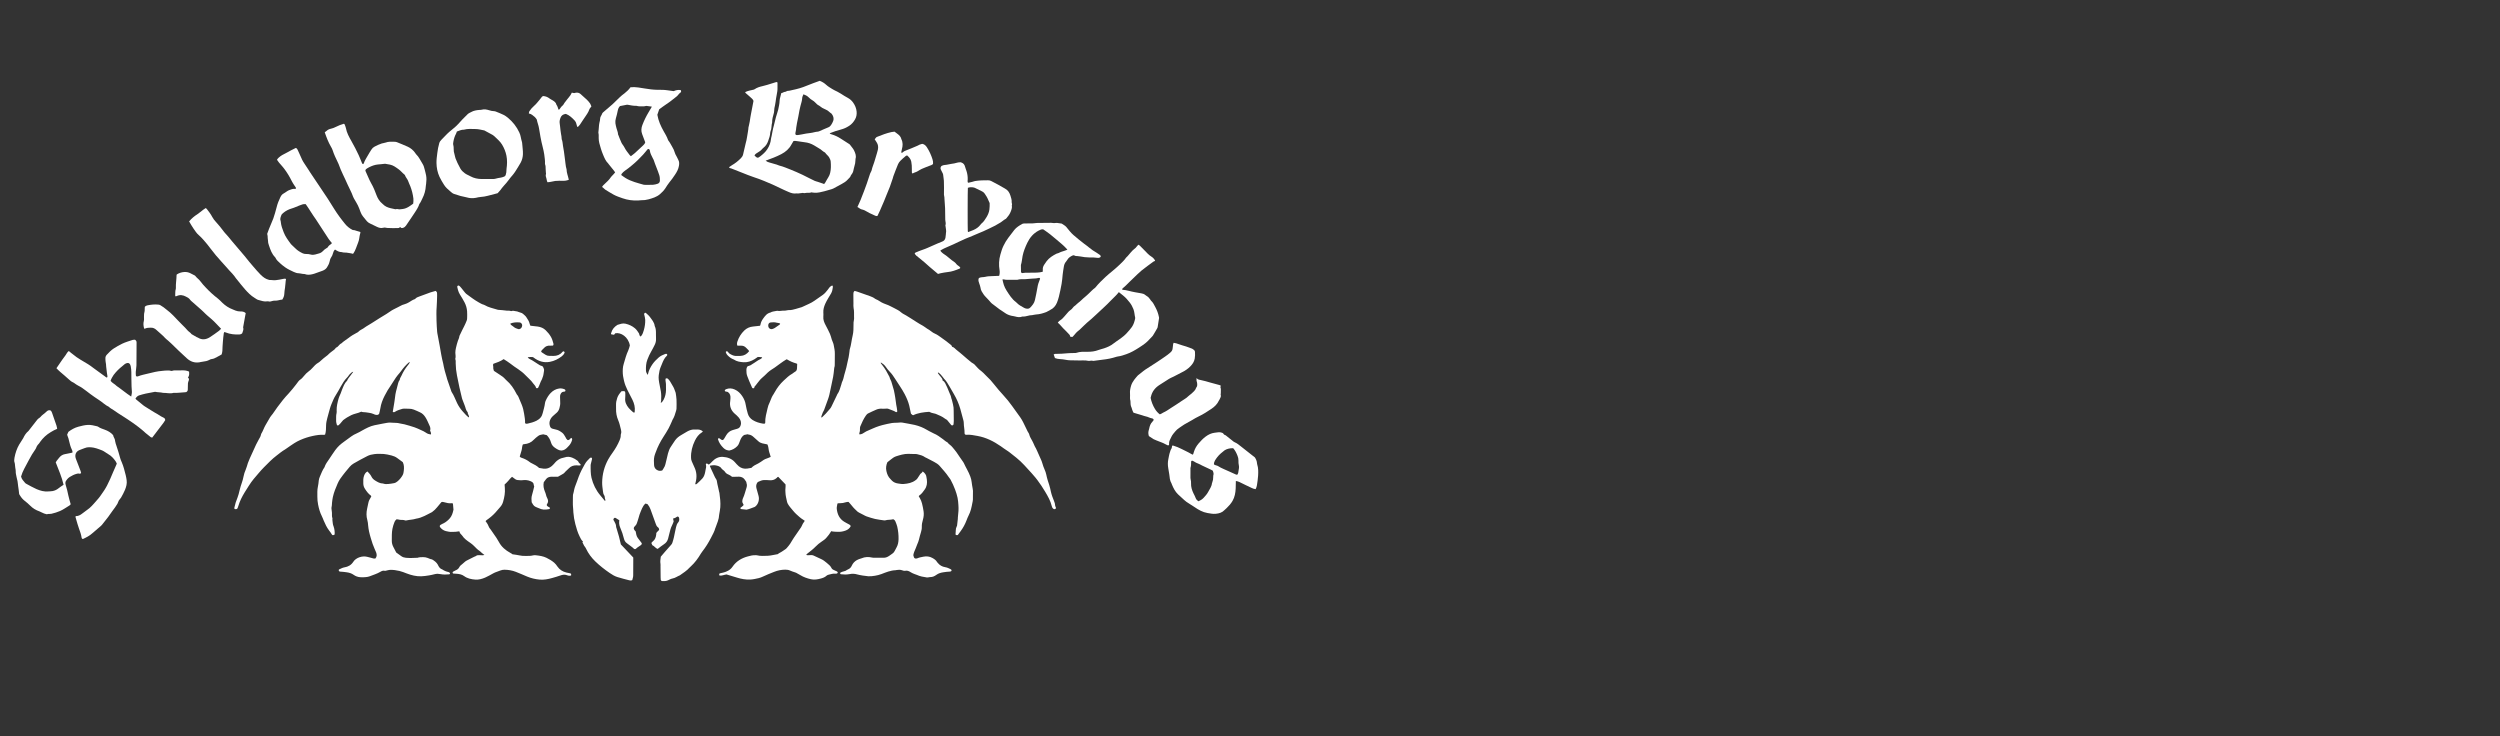 <?xml version="1.0" encoding="UTF-8"?>
<svg id="Layer_2" data-name="Layer 2" xmlns="http://www.w3.org/2000/svg" xmlns:xlink="http://www.w3.org/1999/xlink" viewBox="0 0 280.072 82.505">
  <rect x="0" y="0" width="280.072" height="82.505" fill="#333333" stroke="none"/>
  <defs>
    <style>
      .cls-1 {
        clip-path: url(#clippath);
      }

      .cls-2 {
        fill: none;
      }

      .cls-2, .cls-3 {
        stroke-width: 0px;
      }

      .cls-3 {
        fill: #fff;
      }
    </style>
    <clipPath id="clippath">
      <polygon class="cls-2" points="280.072 0 0 0 .012 82.505 280.053 82.479 280.072 0"/>
    </clipPath>
  </defs>
  <g id="Layer_1-2" data-name="Layer 1">
    <g id="LOGOER">
      <g class="cls-1">
        <g id="Skuldborg">
          <g>
            <path class="cls-3" d="M106.668,38.853c.103.031.201.068.281.156.09.1.202.181.305.269.198.168.409.32.601.497.319.293.659.562.993.839.047.039.103.07.158.096.104.049.174.13.25.215.205.231.413.459.669.642.17.121.309.286.459.434.195.191.392.38.579.578.135.144.257.301.381.455.342.425.687.845,1.061,1.244.355.379.679.787.983,1.21.304.422.613.841.911,1.267.12.172.227.356.322.543.174.342.334.691.504,1.036.055.111.147.21.174.325.064.27.21.496.342.731.085.15.149.312.222.47.021.045.034.094.06.135.208.34.34.715.509,1.074.053.112.101.226.152.338.072.157.14.314.185.484.067.25.162.494.264.732.078.183.146.367.184.563.077.401.208.787.335,1.175.077.233.123.477.177.718.081.364.214.711.354,1.055.032.08.067.161.086.244.022.095.02.197.044.292.021.083.063.16.087.218-.012.096-.056.134-.121.15-.079.019-.144-.009-.203-.063-.086-.08-.127-.186-.153-.293-.137-.575-.43-1.079-.726-1.58-.271-.459-.566-.902-.887-1.329-.067-.089-.134-.177-.206-.262-.144-.171-.285-.343-.437-.507-.547-.59-1.062-1.213-1.696-1.717-.252-.2-.503-.401-.756-.6-.078-.061-.158-.12-.242-.172-.265-.161-.509-.352-.764-.528-.791-.545-1.634-.974-2.594-1.148-.415-.075-.824-.164-1.249-.13-.136.011-.213-.06-.208-.202.013-.373-.089-.736-.086-1.109.002-.181-.061-.364-.107-.543-.088-.347-.182-.694-.28-1.038-.168-.587-.411-1.142-.72-1.668-.163-.277-.32-.559-.483-.836-.182-.31-.356-.625-.616-.881-.052-.051-.089-.118-.134-.177-.151-.196-.306-.388-.515-.525-.075.028-.048.075-.021.11.112.148.221.299.346.436.096.106.156.22.157.358.141.068.222.168.289.293.17.318.306.65.438.984.046.115.097.227.144.342.028.068.068.138.072.208.007.116.06.213.092.319.05.165.079.336.125.502.067.241.085.485.082.734-.005.384.01.769.012,1.154,0,.123-.008.248-.027.37-.006.04-.053.082-.093.105-.059.033-.129.018-.17-.031-.153-.178-.299-.362-.474-.578-.058-.035-.162-.081-.248-.15-.286-.227-.623-.356-.953-.497-.068-.029-.139-.054-.212-.064-.211-.03-.407-.105-.582-.188-.632.042-1.243.12-1.793.383-.046-.018-.073-.022-.09-.037-.057-.047-.111-.098-.157-.138-.064-.305-.117-.596-.187-.883-.112-.459-.297-.886-.516-1.306-.316-.607-.725-1.154-1.084-1.733-.168-.271-.354-.537-.582-.77-.164-.167-.314-.353-.445-.547-.144-.212-.334-.362-.557-.503,0,.042-.012.082.002.104.048.072.107.136.161.204.307.391.553.819.773,1.263.011.022.03.043.034.066.032.184.144.335.203.507.06.175.1.357.157.533.095.295.18.591.22.9.033.257.101.511.118.768.018.262.083.512.124.768.021.134.034.268.049.383-.061.083-.127.09-.179.053-.228-.158-.502-.207-.748-.322-.124-.058-.257-.066-.397-.048-.134.018-.273.013-.409.005-.215-.012-.424.023-.618.105-.308.129-.609.276-.911.421-.114.055-.192.151-.265.255-.258.368-.439.775-.612,1.186-.028.066-.044.144-.042.216.006.187.001.37-.07.547-.016.04.004.094.008.148.178-.003.328-.056.457-.151.191-.142.405-.235.622-.326.262-.11.518-.236.784-.337.242-.092.491-.172.742-.236.347-.088.698-.165,1.05-.226.182-.032.371-.019.557-.029.135-.007.27-.021.406-.029.048-.003.098-.003.146.006.474.086.95.163,1.42.266.251.055.496.14.739.234.419.164.781.428,1.187.612.068.031.129.075.198.102.397.157.73.418,1.07.665.15.109.279.247.452.323.011.005.024.011.031.02.147.218.4.328.556.539.147.198.328.367.463.577.235.363.49.713.736,1.07.028.041.057.082.077.127.227.508.535.976.725,1.502.076.21.136.421.157.646.021.233.071.463.108.695.014.085.036.171.037.257.002.335.002.67-.008,1.005-.004.122-.037.244-.06.365-.091.487-.189.97-.424,1.415-.092.175-.163.362-.233.547-.163.432-.383.831-.656,1.202-.102.139-.205.277-.314.425-.091.047-.18.026-.261-.05.011-.158.029-.317.031-.475.003-.14.027-.27.089-.395.022-.044.048-.09.054-.137.032-.245.059-.49.085-.736.005-.049-.002-.1.004-.149.07-.565.094-.981.061-1.405-.021-.271-.035-.546-.093-.81-.068-.314-.161-.625-.276-.924-.147-.381-.309-.756-.507-1.114-.059-.107-.148-.198-.216-.301-.294-.447-.662-.834-1.008-1.239-.168-.197-.401-.331-.629-.455-.271-.147-.548-.286-.822-.428-.066-.034-.14-.057-.199-.099-.248-.179-.535-.254-.826-.32-.072-.016-.147-.033-.22-.031-.272.009-.542-.018-.814-.019-.482-.003-.928.135-1.376.278-.227.073-.413.223-.599.369-.117.092-.233.184-.372.293-.128.3-.189.624-.11.985.077.35.202.658.462.907.062.06.114.129.177.188.187.174.407.264.663.3.209.03.415.072.626.056.486-.037.957-.123,1.357-.435.069-.054.137-.101.184-.178.064-.106.136-.207.204-.31.074-.112.129-.235.26-.305.057-.03.087-.11.137-.177.244.181.409.384.425.683.004.073.027.145.037.219.055.406.005.785-.244,1.13-.175.242-.34.488-.594.657-.029.019-.045.057-.069.09.045.076.09.15.133.225.104.183.179.375.233.582.075.288.13.58.175.871.049.32.016.642-.075.956-.076.262-.134.526-.123.803.008.199-.037.392-.092.584-.078.273-.165.543-.224.822-.041.191-.124.375-.201.557-.117.273-.197.559-.333.825-.055.107-.066.237-.101.373.019.07.036.156.067.236.045.116.145.164.271.143.037-.006.076-.009.109-.024.216-.099.45-.133.678-.181.347-.071.686-.042,1.007.139.209.118.405.24.525.455.018.032.048.057.071.086.217.277.502.439.846.494.212.034.402.121.591.216.033.016.068.036.089.064.02.027.036.069.03.1-.006.031-.037.065-.066.083-.03.019-.07.029-.106.03-.248.009-.493.039-.738.076-.286.043-.554.116-.792.291-.202.149-.425.253-.686.249-.073-.001-.146.022-.219.032-.049.006-.099.019-.147.012-.39-.06-.782-.119-1.143-.295-.066-.032-.141-.047-.21-.074-.172-.068-.345-.131-.502-.237-.175-.117-.364-.19-.594-.144-.112.023-.245-.025-.361-.064-.196-.064-.39-.058-.587-.022-.036.006-.073.021-.109.022-.57.016-1.085.236-1.604.434-.233.089-.471.144-.716.186-.246.042-.49.068-.739.058-.241-.009-.996-.129-1.241-.204-.29-.089-.574-.095-.877-.036-.314.062-.641.052-.963.014-.028-.003-.06-.042-.074-.071-.023-.05-.003-.105.045-.125.113-.049.227-.105.347-.127.138-.025.259-.071.366-.161.037-.031.086-.049.132-.068.195-.079.325-.223.408-.412.119-.272.312-.474.566-.621.074-.043.155-.077.236-.107.093-.035.192-.053.283-.092.391-.17.791-.181,1.2-.083.036.008.073.014.11.014.397.003.794.007,1.191.005.216-.001.403-.08.586-.201.675-.448.527-.394.841-.955.161-.288.217-.599.225-.927.012-.474-.042-.939-.144-1.398-.045-.203-.135-.397-.21-.593-.036-.094-.104-.168-.189-.22-.027-.006-.053-.023-.074-.017-.286.081-.591.03-.876.122-.034.011-.075.012-.111.006-.342-.052-.688-.088-1.024-.164-.325-.073-.642-.184-.958-.288-.117-.038-.223-.107-.334-.163-.176-.09-.353-.18-.527-.272-.054-.029-.11-.059-.153-.101-.214-.206-.436-.403-.618-.643-.119-.157-.258-.299-.385-.444-.232-.011-.424.092-.629.121-.193.028-.391.025-.579.036-.02.032-.041.051-.044.072-.026.183-.086.371-.066.55.063.589.287,1.101.813,1.431.188.118.389.217.585.322.079.042.151.087.156.208-.117.212-.297.37-.54.462-.293.111-.594.168-.908.15-.245-.014-.492-.005-.727-.071-.09.138-.165.264-.252.382-.08.109-.174.209-.258.316-.156.199-.366.336-.57.473-.239.16-.46.336-.658.543-.284.297-.613.539-.933.794-.047.037-.086.084-.129.126.07.076.147.062.218.06.112-.002.223-.02.334-.017.085.002.177.011.253.045.282.124.556.268.84.39.244.105.45.265.647.433.205.175.428.339.548.597.042.091.127.151.22.193.135.061.27.123.41.187.021.041.043.084.072.141-.041.031-.075.075-.117.084-.071.016-.149.021-.221.013-.229-.024-.439.064-.657.105-.095.018-.201.056-.268.12-.179.171-.404.254-.626.314-.368.099-.742.173-1.133.082-.413-.096-.807-.227-1.17-.451-.158-.098-.322-.185-.485-.273-.043-.023-.093-.032-.139-.049-.175-.062-.357-.11-.523-.19-.175-.083-.352-.108-.54-.107-.436.002-.856.083-1.26.246-.423.171-.851.333-1.263.533-.288.14-.607.213-.924.268-.158.028-.318.053-.478.061-.513.027-1.01-.068-1.499-.218-.401-.123-.804-.244-1.171-.355-.292.039-.531.175-.793.121-.05-.15-.029-.221.067-.246.12-.031.239-.066.36-.084.151-.023.282-.091.419-.149.257-.11.461-.27.622-.507.415-.611,1.017-.969,1.716-1.154.27-.071.547-.151.835-.133.062.004.127-.007.185.008.403.107.813.058,1.22.054.184-.002.367-.047.55-.077.17-.028.339-.063.561-.105.034-.024.107-.094.193-.134.25-.116.461-.29.691-.436.051-.032.09-.083.132-.128.27-.293.489-.621.679-.971.035-.065.078-.126.12-.187.26-.377.52-.753.779-1.13.021-.031.043-.062.056-.096.088-.232.219-.44.376-.652-.062-.044-.109-.082-.16-.113-.298-.182-.557-.416-.809-.653-.234-.219-.429-.48-.639-.724-.057-.066-.108-.135-.159-.205-.103-.141-.189-.292-.226-.464-.073-.338-.163-.671-.173-1.022-.005-.184-.027-.364.007-.549.019-.108.004-.222.004-.35-.265-.276-.538-.561-.811-.845-.094-.01-.125.072-.176.119-.245.226-.532.292-.856.256-.184-.02-.372-.025-.557-.02-.24.007-.456.109-.67.205-.051.023-.094.082-.123.134-.103.182-.118.379-.067.577.073.287.151.573.235.857.121.409-.027.924-.344,1.177-.029.023-.057.053-.091.064-.293.097-.571.237-.876.298-.012.002-.024.01-.036.009-.208-.022-.417-.043-.624-.072-.024-.003-.048-.053-.06-.085-.007-.018.004-.053.019-.067.036-.033.081-.056.119-.086.058-.046.116-.092.169-.144.025-.024.037-.061.053-.09-.14-.254-.158-.29-.143-.452.009-.097.027-.199.07-.285.176-.358.25-.75.378-1.123.064-.186.096-.385.015-.581-.014-.033-.012-.073-.019-.122-.056-.083-.116-.177-.18-.268-.155-.22-.377-.314-.637-.322-.136-.005-.273.007-.409.01-.124.002-.247,0-.375,0-.129-.103-.254-.195-.407-.255-.157-.062-.305-.159-.397-.322-.04-.071-.122-.119-.186-.176-.064-.058-.146-.104-.19-.174-.157-.249-.416-.305-.67-.353-.207-.039-.416.01-.617.035-.007.032-.015.047-.011.056.116.259.223.522.352.774.118.231.197.48.353.693.049.066.07.16.082.245.056.405.188.794.254,1.196.004.024.02.046.024.07.073.54.142,1.081.101,1.627-.02.27-.081.536-.123.804-.002.012-.006.024-.006.037-.018.506-.231.957-.397,1.422-.008.023-.023.045-.03.068-.1.388-.303.73-.483,1.083-.277.542-.594,1.056-.97,1.535-.061.077-.119.158-.169.243-.31.525-.666,1.015-1.119,1.428-.046.042-.094.081-.135.128-.314.359-.718.605-1.1.878-.275.107-.511.299-.815.353-.179.032-.347.128-.516.206-.212.097-.433.093-.657.081-.072-.004-.143-.07-.151-.143-.01-.086-.014-.173-.015-.26-.005-.422-.008-.844-.012-1.266,0-.087.01-.176-.005-.26-.048-.26,0-.514.035-.799.136-.16.286-.341.44-.517.236-.27.478-.536.713-.807.056-.064.112-.138.138-.217.07-.211.133-.425.181-.642.084-.373.147-.752.237-1.124.046-.191.105-.381.241-.537.122-.14.142-.313.103-.491-.02-.09-.069-.159-.195-.165-.068.043-.148.102-.235.145-.073.036-.155.052-.248.081.022.107.045.214.067.322-.054.137-.095.282-.166.411-.177.32-.243.673-.333,1.019-.044.168-.079.337-.126.504-.073.258-.212.462-.447.613-.249.16-.477.351-.723.535-.246-.079-.366-.331-.595-.416-.039-.09-.072-.169-.109-.254.074-.079.133-.161.21-.221.178-.139.252-.332.304-.539.006-.024.003-.051.011-.073.045-.114-.012-.253.078-.354.081-.092.172-.175.264-.267.011-.129-.035-.238-.145-.316-.118-.084-.169-.205-.216-.337-.198-.559-.4-1.117-.606-1.674-.073-.198-.175-.383-.328-.566-.061-.018-.142-.043-.229-.069-.181.149-.294.342-.386.544-.108.236-.198.479-.289.722-.043.115-.067.237-.103.355-.062.201-.118.404-.193.6-.043.113-.101.218-.203.304-.179.152-.18.301-.036.483.031.039.068.072.111.119.045.245.075.508.233.725.145.199.298.393.451.593.015.076-.017.142-.075.194-.046.041-.1.073-.151.107-.154.104-.317.195-.447.331-.022.023-.067.025-.094.035-.132-.019-.187-.131-.275-.195-.21-.154-.411-.319-.624-.468-.183-.128-.279-.297-.332-.512-.103-.421-.238-.833-.414-1.23-.005-.011-.01-.023-.014-.034-.108-.263-.139-.529-.091-.797-.13-.082-.263-.17-.399-.253-.068-.041-.153-.025-.205.028-.054.055-.076.144-.045.205.028.055.066.105.095.159.093.175.192.347.191.556,0,.071.034.143.055.214.091.309.19.615.273.926.077.285.138.575.208.868.458.484.917.969,1.39,1.469v.244c-.002.546-.003,1.092-.007,1.637,0,.099.001.2-.016.297-.021.12-.059.237-.088.346-.118.073-.234.053-.338.027-.443-.112-.886-.226-1.322-.361-.321-.099-.609-.278-.884-.467-.562-.387-1.099-.807-1.591-1.281-.432-.416-.787-.89-1.044-1.434-.016-.033-.029-.069-.049-.099-.056-.082-.123-.157-.171-.242-.067-.118-.122-.244-.185-.374.021-.026.043-.052.065-.078-.189-.157-.283-.383-.389-.596-.215-.434-.347-.896-.471-1.364-.114-.433-.187-.866-.22-1.312-.014-.181-.012-.364-.036-.545-.026-.196-.02-.396-.022-.594-.002-.186.003-.372.005-.558.002-.148,0-.294.053-.439.046-.126.054-.266.087-.398.036-.144.069-.29.127-.425.152-.353.256-.722.396-1.078.095-.241.199-.477.315-.71.11-.222.237-.433.354-.65.143-.266.347-.481.565-.684.026-.025.062-.04.094-.057.063-.032.159.038.154.111-.002.025,0,.05-.006.074-.044.18-.09.359-.134.538-.009.036-.017.073-.017.11,0,.248-.006.497.009.744.014.229.031.461.086.685.178.734.504,1.395.991,1.974.175.208.347.418.522.629.016-.018.03-.027.031-.036.003-.049.02-.109-.002-.145-.086-.144-.02-.329-.118-.46-.104-.139-.121-.303-.141-.455-.044-.33-.095-.66-.089-.998.014-.909.239-1.762.671-2.556.147-.27.324-.525.505-.778.31-.433.577-.895.783-1.389.072-.172.128-.348.123-.539-.001-.037-.003-.078.011-.11.096-.222.037-.442-.017-.656-.078-.31-.145-.622-.274-.92-.178-.411-.258-.85-.244-1.303.005-.136.002-.273-.003-.409-.01-.277.05-.541.136-.801.095-.288.278-.519.483-.748.112-.005.22-.01.303-.013.101.06.116.131.116.208-.001.199.01.399-.011.595-.045.43.14.775.394,1.089.139.172.317.314.481.464.034.032.088.043.127.06.063-.029.059-.08.065-.127.056-.458-.05-.888-.247-1.296-.184-.379-.388-.748-.576-1.125-.16-.322-.29-.656-.374-1.007-.023-.096-.038-.194-.061-.29-.084-.353-.098-.712-.077-1.071.011-.183.048-.368.101-.544.153-.509.279-1.026.51-1.51.084-.177.122-.375.179-.558-.168-.957-1.008-1.496-1.638-1.364-.038.048-.084.105-.134.167-.105-.016-.212-.033-.31-.049-.06-.069-.017-.125-.001-.182.104-.395.36-.669.695-.881.294-.085.571-.208.901-.129.396.094.747.253,1.055.513.192.162.323.374.458.581.032.049.024.121.046.178.021.055.058.105.093.164.044-.024.083-.034.104-.058.161-.196.234-.437.301-.672.105-.368.157-.75.151-1.133-.003-.17-.058-.339-.091-.509-.009-.048-.037-.096-.032-.142.005-.044.032-.094.065-.126.038-.036.099-.032.136.004.153.145.326.277.447.446.221.309.489.599.535,1.003.142.288.146.597.141.908-.003.186,0,.372.008.558.009.242-.051.466-.159.679-.118.231-.231.466-.364.687-.181.299-.317.616-.443.939-.156.401-.177.819-.161,1.242.006.169.095.303.165.444.078-.01.063-.068.072-.108.088-.393.271-.739.498-1.069.193-.279.434-.51.682-.734.214-.194.481-.302.745-.408.052-.021.119-.003.17-.003.074.076.068.152.008.207-.286.26-.423.605-.561.95-.096.241-.209.48-.263.731-.07.325-.122.657-.085.995.049.443.168.872.237,1.311.057.358.053.715.03,1.074-.004.059-.032.116-.047.166.039.061.072.023.095.004.095-.081.163-.181.223-.293.187-.346.268-.716.276-1.104.005-.223.003-.447-.006-.67-.005-.123-.036-.244-.049-.366-.007-.072-.001-.145-.001-.218.097-.079.198-.065.274.004.09.082.17.181.236.284.101.155.18.325.281.48.144.22.23.464.316.71.012.035.03.069.035.105.033.244.079.488.09.734.015.347.008.694,0,1.042-.002.096-.041.192-.066.287-.09.335-.197.664-.385.961-.032.051-.044.114-.07.17-.118.259-.226.52-.362.772-.177.328-.378.639-.578.951-.35.544-.645,1.114-.863,1.723-.054.151-.118.297-.154.457-.075.333-.057.668-.035,1,.018.276.168.487.44.592.158.061.315.049.478-.003.094-.156.205-.307.28-.474.065-.144.09-.306.13-.461.028-.107.053-.215.079-.323.051-.216.093-.435.153-.649.077-.274.17-.541.339-.778.165-.231.303-.479.472-.708.182-.247.416-.427.672-.574.127-.073.249-.158.381-.225.099-.05.19-.117.288-.17.276-.151.566-.253.888-.222.025.002.05.002.075,0,.274-.012.544-.008.778.2.008.048-.045.089-.093.118-.364.221-.601.552-.783.922-.298.609-.463,1.25-.435,1.935.006.139.025.268.085.395.095.201.173.411.272.611.283.571.317,1.161.148,1.769-.013.047-.024.094-.034.142-.002.01.008.022.013.035.081.031.143-.019.192-.065.208-.194.422-.385.609-.598.174-.199.248-.454.3-.712.015-.073.022-.147.04-.219.051-.203.102-.403.036-.614-.023-.075.073-.138.148-.103.033.015.063.038.094.058.03.019.06.037.088.054.142-.089.246-.205.356-.324.323-.35.732-.572,1.216-.54.5.033.97.183,1.329.575.149.163.286.339.461.48.278.223.589.303.937.256.147-.02.292-.049.47-.08.201-.223.491-.362.781-.503.099-.048.196-.107.284-.174.208-.159.421-.302.676-.379.14-.042.272-.112.422-.174-.053-.253-.166-.474-.209-.716-.041-.227-.049-.468-.162-.682-.192-.04-.386-.072-.576-.12-.169-.043-.322-.12-.451-.246-.16-.155-.337-.292-.499-.445-.167-.158-.349-.276-.585-.294-.036-.003-.071-.019-.116-.032-.125.026-.258.054-.376.079-.214.131-.324.325-.417.529-.062.135-.112.275-.161.415-.042.12-.107.222-.195.312-.25.253-.547.42-.905.491-.029-.006-.065-.016-.101-.02-.22-.024-.397-.133-.551-.283-.281-.272-.492-.587-.602-.965-.008-.027.014-.077.038-.095.024-.019.076-.029.103-.016.121.057.203.183.354.206.108-.01.16-.097.212-.181.078-.126.15-.256.228-.382.169-.274.401-.469.714-.559.154-.045.307-.096.463-.133.224-.053.36-.169.43-.404.1-.339-.01-.613-.208-.86-.138-.173-.317-.314-.483-.463-.403-.364-.569-.838-.481-1.366.018-.109.019-.222.028-.333.023-.292-.054-.54-.277-.694-.126-.094-.286,0-.359-.146-.005-.107.073-.153.153-.184.33-.131.653-.105.973.042.349.159.609.412.822.725.205.301.343.622.399.987.051.328.14.652.228.973.085.31.276.558.546.728.35.22.742.339,1.149.405.095.016.202.035.259-.062.005-.16.004-.307.017-.452.012-.135.033-.27.062-.402.057-.265.129-.528.183-.794.047-.233.129-.451.235-.663.033-.066.058-.136.084-.206.091-.244.19-.483.341-.698.057-.081.103-.17.151-.256.265-.48.589-.908.994-1.285.31-.288.606-.583.982-.785.097-.052.171-.151.27-.194.192-.085.236-.239.244-.422.006-.148.012-.296.019-.47-.018-.01-.056-.041-.1-.053-.361-.097-.698-.247-1.017-.441-.02-.012-.046-.016-.07-.024-.472.275-.894.621-1.339.933-.132.092-.271.174-.405.263-.26.172-.482.388-.699.611-.095.097-.199.186-.304.272-.225.182-.379.424-.563.641-.048.057-.082.125-.134.177-.097.097-.192.193-.18.321-.132.066-.209.027-.249-.06-.11-.236-.212-.475-.312-.715-.077-.183-.146-.368-.218-.553-.087-.224-.103-.458-.099-.694.003-.151.03-.296.146-.42.097-.032.205-.056.304-.102.089-.042.163-.112.25-.16.292-.163.544-.39.853-.525.09-.04.174-.096.214-.212-.16-.039-.32-.024-.488-.039-.12.082-.238.171-.364.248-.378.231-.789.374-1.233.345-.38-.025-.762-.077-1.09-.305-.275-.096-.501-.264-.7-.473-.087-.092-.155-.193-.193-.313-.016-.051-.001-.109.047-.127.04-.015.096-.003.139.013.031.012.059.046.077.078.07.127.188.192.31.256.201.106.406.179.639.166.149-.009.298,0,.447-.006.374-.018.681-.188.95-.527-.023-.036-.043-.081-.074-.114-.085-.09-.178-.173-.262-.264-.162-.177-.364-.249-.6-.242-.123.004-.246,0-.382,0-.07-.164-.044-.321.006-.472.154-.467.409-.872.76-1.217.276-.271.607-.418.991-.454.257-.024.512-.057.783-.087.015-.041.04-.085.047-.131.039-.251.157-.476.299-.672.208-.288.423-.588.807-.674.216-.14.473-.127.71-.191.024-.006.051-.014.073-.008.259.066.514-.036.772-.014.096.008.196-.022.293-.035.073-.01.147-.031.22-.029.265.01.516-.056.766-.128.226-.065.451-.131.676-.199.047-.014.092-.038.136-.059.223-.108.445-.216.674-.312.216-.09.418-.216.614-.346.32-.211.634-.433.944-.659.211-.155.382-.351.54-.56.118-.157.219-.333.396-.438.04-.024.086-.038.121-.054.07.056.075.119.068.18-.027.247-.076.49-.199.71-.109.194-.233.379-.344.573-.11.194-.225.387-.313.591-.134.308-.23.627-.21.972.009.148.013.299,0,.446-.033.363.095.677.263.987.171.314.329.635.479.96.092.201.134.423.202.633.065.198.171.382.212.592.067.34.142.677.132,1.027-.009.347-.003.695-.008,1.042-.003.16.01.323-.051.478-.013.033-.013.073-.016.11-.072.793-.136,1.084-.309,1.86-.081.361-.149.725-.232,1.086-.039.168-.092.334-.15.497-.14.396-.283.791-.432,1.184-.038.102-.105.193-.149.292-.04.089-.066.185-.104.276-.038.089-.07.179-.076.291.047-.014.088-.015.11-.036.135-.128.271-.255.397-.392.168-.182.331-.369.489-.56.063-.075.114-.162.158-.251.202-.412.399-.826.597-1.24.016-.033.022-.073.043-.102.26-.346.34-.766.475-1.163.024-.07.028-.149.061-.213.138-.267.197-.557.264-.846.064-.277.176-.539.229-.82.071-.376.172-.746.248-1.121.046-.23.07-.464.103-.696.009-.061.004-.126.023-.184.168-.508.2-1.043.328-1.56.099-.398.092-.81.096-1.219.001-.173-.005-.344.045-.516.033-.115.014-.246.013-.37-.004-.321.02-.642-.049-.963-.036-.167-.015-.346-.018-.52-.004-.323-.008-.645-.008-.968,0-.099.003-.2.026-.295.013-.052.07-.092.115-.147.103.029.199.051.291.083.491.171.984.337,1.471.52.183.069.366.146.524.275.082.067.198.09.293.144.151.086.292.188.444.269.142.075.291.138.442.192.199.071.394.146.579.248.13.072.268.13.398.202.259.143.531.255.756.464.16.148.377.235.567.351.18.11.359.221.538.332.44.274.866.572,1.325.815.011.006.021.014.032.019.165.084.296.218.455.311.16.093.318.186.462.307.132.11.285.202.443.269.22.094.409.234.599.369.221.158.442.317.661.477.156.114.298.253.46.364.106.073.105.074.191.262l-.002.002ZM87.401,36.257c-.121-.094-.267-.063-.392-.105-.213-.07-.44-.048-.661-.031-.177.014-.285.151-.284.329,0,.037.002.074.008.111.044.243.269.371.502.283.081-.03.163-.063.234-.11.185-.121.366-.248.545-.378.024-.018.03-.06.048-.1h0Z"/>
            <path class="cls-3" d="M48.804,32.585c.106.075.151.147.158.239.007.099.013.198.008.297-.019.42-.013.84-.05,1.261-.045.517-.026,1.041-.016,1.562.008.407.04.814.069,1.22.01.135.042.268.067.402.071.388.14.777.218,1.164.068.338.127.677.178,1.019.049.329.143.651.215.977.027.12.044.243.07.363.034.157.068.314.111.469.069.25.145.498.218.748.014.047.02.097.036.144.144.421.289.841.435,1.262.024.07.039.147.079.207.259.383.405.821.605,1.232.164.339.367.645.616.922.214.239.421.487.693.693.015-.049.039-.084.032-.112-.039-.168-.164-.308-.159-.49-.21-.2-.221-.488-.326-.735-.102-.239-.188-.485-.28-.728-.017-.046-.027-.095-.039-.143-.092-.384-.189-.767-.273-1.153-.097-.447-.185-.896-.275-1.344-.09-.45-.137-.905-.144-1.364-.002-.148.018-.298-.036-.442-.008-.023-.015-.052-.007-.073.074-.221.007-.44.003-.661-.004-.183.03-.37.07-.55.06-.265.13-.528.215-.786.054-.162.146-.307.16-.486.006-.082.062-.16.097-.239.142-.316.303-.623.459-.932.1-.198.187-.404.27-.611.031-.078.047-.167.049-.252.006-.26.016-.522-.002-.781-.025-.361-.126-.707-.296-1.026-.157-.295-.327-.583-.508-.864-.103-.16-.168-.33-.219-.509-.03-.107-.058-.215-.077-.324-.014-.08.016-.146.114-.183.145.034.234.157.327.269.15.181.293.368.441.55.039.047.081.095.131.13.455.321.89.672,1.38.942.184.101.363.216.571.267.036.009.07.025.102.044.431.262.924.348,1.395.499.035.011.071.028.107.029.322.009.64.063.959.092.159.015.323-.016.478.047.022.009.054.013.073.004.161-.083.314.005.471.014.115.006.218.036.32.085.066.032.138.054.21.069.113.024.213.072.295.149.127.118.276.226.364.37.141.229.312.446.367.722.016.082.059.16.085.228.291.032.561.055.828.095.337.05.642.171.891.419.23.229.437.47.595.756.127.231.198.48.266.73.018.067.021.148-.052.231-.091.001-.201.01-.309.003-.292-.021-.532.067-.724.298-.094.112-.229.19-.289.333.002.072.055.11.104.143.133.091.269.177.406.261.119.073.249.108.389.109.161.002.323.006.484.007.392,0,.728-.125.984-.434.03-.037.073-.063.105-.09.157.054.182.099.135.203-.068.152-.176.274-.304.371-.398.301-.826.519-1.33.614-.703.132-1.291-.077-1.835-.492-.019-.015-.043-.025-.081-.046-.168-.016-.35.006-.56.017.073.14.19.194.291.242.292.139.544.341.819.505.149.089.281.2.46.234.054.01.12.059.143.108.062.133.139.272.112.423-.049.266-.056.543-.176.794-.027.055-.031.123-.062.174-.187.308-.261.668-.44.972-.163.041-.206.033-.24-.08-.029-.099-.073-.181-.147-.251-.053-.051-.101-.11-.142-.171-.131-.198-.294-.368-.465-.531-.134-.129-.272-.255-.398-.391-.247-.265-.529-.485-.828-.687-.297-.201-.598-.396-.878-.624-.229-.185-.489-.33-.749-.502-.352.255-.766.385-1.152.524-.087.153.013.283-.011.421-.02.112.042.238.07.37.221.146.443.301.674.444.223.138.431.29.603.491.04.047.085.09.133.131.481.408.822.919,1.105,1.475.017.033.028.072.052.097.16.166.228.381.313.587.076.183.156.364.231.548.135.334.226.682.275,1.037.047.342.126.683.106,1.032,0,.01.012.02.02.031.084.076.188.055.281.035.34-.071.673-.169.985-.324.178-.089.336-.21.464-.366.121-.147.186-.324.231-.502.092-.371.209-.737.254-1.119.011-.096.049-.192.089-.281.138-.305.312-.594.543-.833.261-.271.583-.457.966-.509.201-.027.397.011.582.088.089.037.134.108.096.211-.083.102-.216.022-.371.122-.134.102-.233.288-.22.533.01.198.003.397.018.595.018.227-.029.444-.088.658-.049.18-.136.348-.274.479-.134.128-.277.248-.418.369-.162.14-.285.301-.363.505-.09.235-.077.456.004.688.051.146.149.223.287.262.119.033.238.068.36.089.279.048.504.202.722.365.162.121.246.309.353.474.04.062.062.137.104.197.042.058.1.105.139.145.217.025.281-.158.391-.248.12.046.135.129.114.22-.054.233-.164.44-.318.622-.056.066-.119.127-.177.191-.188.208-.403.368-.69.388-.279-.002-.498-.152-.713-.293-.219-.144-.391-.338-.464-.606-.086-.316-.247-.591-.474-.823-.143-.034-.275-.066-.399-.095-.095.019-.179.039-.264.051-.114.017-.215.064-.303.134-.164.132-.339.256-.48.41-.295.321-.659.473-1.083.507-.048.004-.096.017-.148.026-.111.22-.08.465-.152.687-.072.222-.134.447-.201.677.022.025.042.058.072.077.041.027.087.048.134.062.348.105.661.275.945.501.057.046.126.079.193.11.305.142.595.306.824.524.183.03.34.062.499.082.353.042.663-.071.927-.296.15-.127.279-.281.409-.431.153-.177.447-.38.67-.442.131-.036.266-.058.394-.102.273-.095.538-.064.799.033.21.078.401.194.58.329.049.037.108.082.124.135.04.129.148.188.233.273.02.02.015.067.024.116-.053.012-.1.032-.146.031-.112-.002-.223-.019-.334-.019-.322,0-.61.088-.837.332-.158.171-.35.307-.498.492-.074.092-.196.148-.301.212-.126.077-.257.145-.43.242-.125.001-.297.004-.471.003-.099,0-.199-.014-.297-.005-.214.019-.415.078-.555.26-.098.127-.192.257-.266.355-.08.394-.001.728.129,1.055.036.092.082.183.1.278.033.172.094.332.175.486.106.202.111.402-.016.6-.026.041-.043.087-.058.118.04.21.244.212.353.317.028.1-.026.156-.105.166-.195.026-.395.061-.589.046-.194-.015-.388-.077-.567-.166-.022-.011-.047-.017-.07-.026-.442-.175-.458-.19-.706-.63-.007-.12-.02-.256-.023-.392-.003-.149.022-.291.067-.437.094-.307.16-.622.24-.942-.017-.054-.049-.112-.05-.171-.006-.241-.165-.332-.361-.417-.296-.129-.601-.152-.911-.109-.189.026-.369-.014-.553-.021-.081-.003-.169-.044-.24-.089-.123-.078-.236-.173-.37-.273-.157.132-.289.29-.42.453-.123.153-.278.28-.413.414.01.14.018.262.029.385.044.527-.05,1.036-.194,1.539-.062.217-.162.413-.315.583-.191.211-.368.436-.561.646-.294.321-.629.596-.988.842-.038.026-.065.067-.102.106.084.122.168.228.233.345.066.118.106.251.172.37.047.086.121.157.177.238.212.304.426.608.633.916.103.154.199.314.286.478.29.546.742.919,1.273,1.209.054.03.108.06.16.093.031.02.057.046.079.064.277.043.549.07.812.13.197.045.393.057.59.053.308-.007.618.024.923-.062.104-.029.223-.018.333-.006.394.044.789.104,1.148.278.311.151.612.331.876.556.139.118.252.273.356.425.244.357.582.565.993.668.144.036.29.061.435.092.099.021.127.081.103.242-.141.044-.29.039-.427-.019-.27-.114-.52-.073-.789.023-.302.107-.613.197-.921.283-.451.126-.918.218-1.393.174-.483-.044-.952-.155-1.4-.343-.422-.177-.839-.365-1.267-.529-.411-.158-.829-.226-1.265-.234-.166-.003-.319.033-.47.089-.197.073-.395.144-.591.22-.069.027-.134.063-.199.098-.307.162-.603.348-.922.481-.342.142-.707.247-1.083.218-.445-.035-.88-.116-1.257-.394-.255-.188-.563-.246-.876-.261-.111-.006-.222-.008-.332-.023-.049-.007-.086-.054-.084-.107.002-.033.018-.08.043-.095.094-.058.192-.114.294-.156.178-.073.326-.173.414-.352.073-.148.194-.248.328-.346.169-.124.303-.295.492-.394.285-.149.574-.291.861-.435.055-.027.123-.035.168-.072.126-.105.271-.111.422-.103.124.006.248.014.372.014.045,0,.089-.02.17-.04-.115-.089-.205-.152-.288-.223-.085-.072-.156-.164-.249-.223-.246-.154-.434-.37-.637-.569-.125-.123-.256-.235-.399-.332-.35-.236-.697-.474-.932-.84-.052-.081-.143-.137-.198-.217-.047-.069-.07-.155-.107-.241-.141.019-.273.041-.405.052-.123.01-.248.006-.372.013-.25.015-.493-.026-.733-.09-.26-.07-.47-.219-.636-.43-.069-.088-.059-.194.033-.261.059-.043.125-.081.193-.108.269-.107.495-.274.705-.471.244-.228.401-.502.485-.821.028-.108.054-.216.077-.307-.021-.236-.041-.457-.062-.691-.052-.013-.1-.039-.143-.034-.291.037-.566-.034-.841-.112-.096-.027-.191-.055-.309-.008-.154.186-.32.385-.486.584-.158.191-.33.368-.536.51-.01.007-.018.018-.029.023-.575.286-1.122.639-1.776.733-.355.12-.732.115-1.093.199-.047.011-.104.014-.147-.003-.167-.067-.341-.051-.514-.059-.085-.004-.169-.031-.254-.046-.06-.01-.121-.016-.181-.023-.107.083-.186.18-.231.294-.099.253-.186.508-.237.779-.083.444-.067.888-.07,1.333-.001.242.054.466.164.679.108.209.217.418.332.64.182.131.374.267.563.406.155.114.333.166.519.185.434.043.868.014,1.302-.002.203-.071.413-.07.624-.071.176,0,.345.024.509.089.161.063.316.143.491.164.259.151.501.322.651.593.024.043.041.09.065.134.091.166.203.311.39.379.023.008.047.018.067.032.206.142.431.233.677.279.064.012.119.077.166.109.012.102-.043.145-.102.15-.322.025-.646.038-.963-.026-.211-.042-.414-.054-.623-.001-.216.054-.432.108-.652.142-.292.045-.587.093-.883.102-.564.018-1.103-.118-1.628-.319-.266-.102-.532-.211-.807-.278-.348-.084-.706-.134-1.066-.123-.134.004-.266.053-.399.08-.06.012-.125.039-.18.025-.186-.049-.345.021-.493.11-.376.224-.795.344-1.197.504-.139.055-.284.075-.433.092-.208.024-.411.025-.62.012-.287-.018-.537-.115-.758-.273-.232-.166-.484-.234-.757-.277-.245-.039-.491-.062-.738-.076-.036-.002-.08-.011-.103-.033-.032-.032-.06-.078-.068-.122-.005-.028.021-.081.047-.092.192-.083.381-.197.583-.229.432-.068.77-.257,1.006-.625.305-.475,1.035-.707,1.584-.551.225.064.457.105.679.18.065.022.143.003.21.003.188-.218.171-.446.088-.677-.05-.139-.119-.272-.176-.409-.076-.183-.155-.364-.22-.551-.074-.209-.14-.422-.201-.635-.072-.249-.145-.499-.199-.752-.049-.229-.084-.461-.104-.694-.017-.198-.031-.392-.088-.585-.125-.424-.116-.855-.023-1.285.044-.205.092-.41.131-.616.042-.223.131-.424.259-.61.034-.049.056-.105.078-.148-.021-.04-.027-.069-.045-.082-.279-.198-.475-.467-.659-.749-.118-.181-.187-.374-.192-.591-.007-.298-.022-.598.081-.883.071-.196.172-.38.385-.485.164.181.332.341.434.555.093.196.233.341.42.457.277.172.55.337.889.338.179.067.366.074.551.058.233-.02.466-.054.696-.101.145-.03.274-.111.389-.21.229-.196.419-.423.563-.687.084-.154.109-.331.128-.498.036-.32.04-.645-.113-.955-.203-.149-.414-.3-.62-.457-.192-.145-.41-.23-.638-.291-.155-.041-.312-.077-.47-.108-.133-.026-.268-.049-.403-.059-.172-.013-.345-.018-.517-.016-.173.002-.347.007-.519.028-.283.034-.565.095-.818.228-.262.139-.53.268-.789.414-.247.139-.497.272-.741.417-.164.097-.303.214-.425.356-.17.197-.339.395-.5.599-.199.253-.399.506-.581.771-.111.162-.202.34-.281.52-.214.487-.414.981-.531,1.502-.046.204-.068.414-.093.623-.021.171-.006.345-.057.516-.026.089,0,.196.009.294.01.111.031.221.038.331.012.209-.029.423.057.625-.035.199.033.391.04.587.004.108.049.216.086.321.105.296.138.6.119.907-.179.11-.258.104-.338-.045-.077-.144-.179-.267-.277-.395-.264-.346-.45-.736-.616-1.136-.066-.16-.124-.325-.203-.478-.212-.412-.331-.851-.42-1.302-.058-.293-.087-.587-.083-.886.003-.186-.007-.372-.001-.558.006-.185.016-.368.06-.552.055-.227.073-.464.099-.697.018-.163.07-.315.135-.462.153-.35.28-.713.507-1.027.108-.35.332-.633.534-.929.223-.327.434-.662.666-.982.138-.189.296-.367.464-.529.159-.153.342-.283.52-.416.268-.2.537-.398.81-.591.192-.136.392-.254.614-.344.216-.088.415-.216.621-.329.435-.237.87-.477,1.361-.581.314-.066.63-.126.945-.187.145-.028.292-.049.438-.079.254-.053.509-.03.764-.013.099.007.198.007.297.012.136.006.269.021.402.061.165.049.343.052.51.097.382.104.764.211,1.138.338.257.088.503.207.75.321.179.083.368.158.523.276.168.129.35.177.552.21.084-.158-.036-.281-.08-.447.076-.186.022-.381-.073-.579-.15-.312-.268-.638-.464-.93-.149-.223-.324-.407-.568-.519-.236-.109-.472-.22-.714-.314-.173-.067-.355-.103-.545-.098-.186.005-.372-.011-.557-.013-.06,0-.123.004-.18.022-.283.09-.573.16-.824.331-.073.049-.156.076-.256.009.055-.331.111-.669.167-1.006.014-.085.03-.17.038-.256.043-.469.121-.931.255-1.383.021-.071.03-.145.054-.215.082-.244.092-.514.268-.723.008-.182.127-.317.196-.474.18-.411.414-.787.694-1.137.09-.112.189-.223.239-.376-.04.004-.067-.002-.08.009-.353.297-.653.64-.918,1.018-.106.151-.236.286-.354.429-.286.345-.489.745-.748,1.108-.274.385-.513.791-.726,1.211-.224.441-.402.902-.475,1.398-.032.219-.095.434-.139.626-.137.162-.29.114-.433.09-.059-.01-.114-.046-.171-.071-.183-.081-.372-.126-.571-.151-.221-.027-.439-.072-.664-.072-.047,0-.093-.028-.154-.047-.202.093-.423.164-.651.221-.338.085-.648.245-.946.426-.084.051-.163.114-.247.165-.139.085-.257.184-.35.324-.089.132-.211.243-.324.358-.056.057-.127.076-.211.016-.053-.167-.1-.341-.093-.531.009-.272-.022-.544.049-.813.025-.093.012-.197.009-.297-.015-.451.095-.88.209-1.311.077-.289.24-.542.324-.827.021-.071.05-.14.078-.208.145-.353.272-.718.559-.992.052-.125.116-.24.205-.347.164-.199.31-.411.483-.644-.064.012-.106.006-.127.025-.149.13-.303.255-.411.427-.045.073-.105.139-.166.201-.29.295-.5.645-.699,1.003-.18.325-.356.653-.558.964-.205.316-.338.661-.482,1.004-.135.32-.214.657-.309.99-.054.19-.105.382-.155.573-.069.262-.13.524-.135.799-.006.345-.002.692-.108,1.041-.048.011-.095.033-.141.03-.424-.032-.835.037-1.249.125-.488.103-.956.258-1.409.458-.225.099-.444.218-.653.349-.283.177-.553.375-.829.564-.071.049-.14.105-.215.147-.338.188-.627.442-.934.673-.518.389-.96.858-1.416,1.313-.413.412-.768.875-1.154,1.312-.212.24-.381.518-.561.785-.158.236-.307.479-.455.722-.292.477-.543.973-.703,1.511-.021.071-.043.142-.073.21-.068.153-.104.168-.328.148-.056-.045-.059-.107-.046-.168.081-.387.199-.761.353-1.128.104-.249.159-.519.225-.783.075-.3.157-.596.263-.887.08-.219.136-.449.183-.678.054-.268.131-.523.246-.774.107-.234.158-.493.243-.738.061-.175.133-.346.209-.515.234-.519.468-1.038.709-1.554.094-.201.207-.394.312-.591.086-.163.2-.313.23-.503.006-.036.012-.076.031-.106.195-.304.297-.653.476-.965.172-.301.34-.604.522-.899.084-.136.2-.252.294-.383.18-.251.349-.511.532-.76.388-.53.794-1.044,1.249-1.52.299-.313.557-.665.83-1.002.094-.115.174-.241.268-.357.054-.067.114-.133.186-.179.17-.11.301-.26.425-.414.164-.205.343-.39.557-.543.14-.1.266-.217.383-.348.205-.23.414-.461.692-.614.075-.041.143-.099.204-.159.231-.226.488-.42.743-.617.029-.023.063-.042.088-.068.221-.236.485-.422.743-.613.048-.036.084-.089.124-.135.024-.028.039-.077.068-.086.261-.08.348-.377.595-.473.248-.246.559-.409.828-.626.272-.219.572-.391.878-.554.066-.035.141-.063.19-.115.156-.168.359-.261.552-.371.117-.067.22-.158.334-.23.208-.131.423-.252.631-.382.293-.183.582-.374.876-.557.252-.157.509-.307.761-.464.157-.098.314-.198.463-.309.19-.142.409-.231.615-.343.141-.077.293-.137.43-.22.171-.103.352-.178.544-.226.171-.043.323-.126.474-.21.214-.12.405-.281.647-.349.023-.006.045-.023.061-.041.125-.151.306-.205.48-.269.406-.15.811-.304,1.22-.448.186-.066.378-.111.574-.168h-.001ZM57.186,36.242c-.004.026-.012.042-.007.05.025.04.047.088.083.116.096.077.207.137.298.219.144.131.322.182.498.239.086.028.17.003.247-.047.127-.081.175-.208.192-.345.02-.159-.112-.336-.265-.35-.358-.033-.712-.016-1.046.118Z"/>
            <path class="cls-3" d="M84.415,11.306c-.07-.211-.265-.328-.422-.484-.158-.158-.343-.28-.501-.435-.01-.063.034-.09.079-.109.24-.105.495-.153.748-.209.071-.016.152-.026.209-.066.27-.192.578-.282.892-.353.362-.082.714-.198,1.068-.309.142-.044.283-.091.425-.132.045-.013.095-.014.147-.02.017.043.041.076.041.109.003.173-.006.347,0,.52.01.274-.034.541-.089.808-.052.253-.089.51-.121.767-.017.135-.034.268-.067.401-.054.215-.101.433-.1.658,0,.085-.017.173-.041.255-.096.333-.191.666-.181,1.018-.098.32-.037.669-.18.981-.02.044-.031.095-.033.143-.008.341-.13.656-.241.969-.099.279-.259.533-.503.722-.155.12-.258.298-.432.401-.074.044-.139.104-.216.142-.148.073-.271.172-.364.307.008.025.009.054.024.068.281.265.335.277.627.046.291-.229.568-.471.776-.79.236-.362.379-.748.417-1.176.009-.097.044-.192.064-.288.078-.375.129-.757.237-1.122.133-.45.201-.916.36-1.36.112-.312.185-.639.241-.97.029-.171.058-.339.059-.512,0-.073.01-.149.027-.22.048-.204.101-.407.158-.63.064-.021.151-.031.214-.075.088-.061.186-.06.28-.086.083-.024.16-.097.239-.096.177.002.337-.057.505-.09.559-.112,1.101-.268,1.628-.491.477-.203.971-.366,1.444-.542.288.109.521.259.736.457.198.183.44.319.671.464.177.112.37.198.559.29.277.135.53.317.794.478.137.084.276.163.417.24.228.125.422.305.572.52.208.297.346.62.383.991.031.31-.021.603-.164.861-.162.29-.376.554-.665.739-.34.218-.576.321-.943.421-.416.114-.828.24-1.244.415.057.081.137.1.213.121.33.091.712.272,1.002.463.31.204.625.4.937.6.041.027.089.053.115.092.15.227.357.411.472.665.134.297.259.59.155.925-.014.046-.009.099-.009.148-.002.237-.043.466-.119.692-.058.175-.079.362-.128.54-.026.094-.067.187-.12.268-.068.103-.154.192-.191.316-.016.056-.067.103-.108.149-.066.074-.141.14-.206.215-.199.231-.462.371-.72.517-.29.165-.584.323-.88.476-.097.05-.207.079-.313.111-.225.068-.449.139-.677.194-.372.09-.743.199-1.133.17-.086-.006-.171-.018-.257-.028-.024-.003-.053-.023-.071-.015-.225.099-.469.017-.697.073-.089.022-.165.027-.251-.008-.039-.016-.095.006-.142.012-.134.016-.269.038-.403.049-.074.006-.151-.016-.223-.005-.309.046-.588-.048-.862-.169-.294-.13-.592-.254-.879-.399-.609-.307-1.235-.578-1.865-.835-.376-.153-.758-.295-1.147-.421-.447-.144-.88-.331-1.319-.502-.392-.153-.782-.311-1.174-.463-.079-.031-.164-.048-.254-.074.007-.041,0-.09.019-.106.087-.068.179-.132.275-.187.38-.216.714-.488,1.021-.798.117-.118.2-.252.238-.413.076-.325.151-.65.227-.974.017-.072.031-.145.05-.216.076-.273.139-.549.178-.831.047-.342.129-.679.149-1.025.003-.048.025-.095.037-.144.082-.323.131-.653.178-.982.018-.122.043-.243.066-.364.092-.484.185-.967.281-1.465h0ZM85.774,17.998c.135.11.253.162.388.196.287.072.57.16.853.246.106.032.205.09.312.116.423.102.819.279,1.222.434.461.177.91.387,1.359.593.27.124.531.267.797.401.188.094.374.193.567.278.112.049.235.074.353.112.118.038.235.078.351.119.114.04.227.083.347.128.045-.056.09-.1.12-.152.119-.201.223-.412.353-.607.106-.158.167-.328.21-.509.099-.415.089-.836.057-1.256-.012-.157-.086-.301-.163-.446-.115-.214-.325-.338-.452-.538-.036-.056-.123-.078-.184-.119-.051-.034-.103-.07-.148-.112-.119-.11-.249-.202-.392-.279-.174-.094-.338-.206-.508-.308-.334-.199-.691-.322-1.08-.361-.257-.026-.512-.084-.769-.112-.157-.017-.317-.061-.474-.02-.079.133-.159.255-.227.385-.257.488-.653.829-1.134,1.08-.55.286-1.128.506-1.757.731h0ZM90.009,10.564c-.087.178-.141.324-.148.489-.005.122-.034.244-.063.363-.076.311-.182.616-.233.931-.079.487-.181.969-.282,1.452-.035.168-.062.338-.083.509-.019.159-.021.319-.071.475-.033.102-.051.217.025.325.12.042.242.023.363.002.109-.019.219-.034.327-.057.313-.068.627-.123.948-.155.279-.028.548-.138.834-.152.071-.004.142-.04.21-.068.136-.057.27-.121.406-.18.181-.078.362-.158.546-.23.133-.052.237-.143.311-.256.094-.144.183-.297.24-.459.11-.308.01-.582-.189-.826-.221-.134-.38-.357-.633-.447-.081-.029-.152-.085-.234-.113-.249-.087-.415-.303-.653-.409-.075-.033-.129-.112-.194-.17-.12-.107-.227-.238-.364-.314-.188-.104-.349-.233-.496-.384-.15-.154-.337-.241-.568-.326h0Z"/>
            <path class="cls-3" d="M5.63,45.967c.107.055.157.156.195.262.169.479.337.957.499,1.438.039.115.057.236.083.348-.014.018-.019.034-.028.037-.244.092-.466.225-.69.357-.479.28-.873.649-1.194,1.098-.051.07-.089.152-.151.211-.138.132-.237.284-.297.465-.016.046-.04.091-.068.131-.274.383-.518.784-.734,1.202-.176.34-.358.677-.539,1.014-.147.273-.258.562-.346.856.063.297.275.496.454.715.038.046.096.079.15.108.372.197.736.414,1.122.581.421.182.864.309,1.335.264.16-.015.323-.012.479-.042.245-.048.466-.152.663-.314.171-.14.362-.255.559-.39-.194-.865-.559-1.677-.879-2.512.04-.064.074-.13.118-.188.09-.118.185-.233.28-.347.162-.197.362-.333.618-.381.255-.047.509-.101.763-.153.035-.007.068-.024.105-.038.009-.119-.032-.225-.079-.32-.156-.314-.231-.654-.315-.989-.042-.168-.07-.337-.148-.495-.032-.065-.044-.14-.061-.198.05-.111.095-.211.14-.31.338-.256.702-.464,1.116-.574.346-.092.691-.182,1.051-.2.364-.018.711.072,1.059.156.035.008.071.024.101.045.225.162.487.24.743.334.353.128.677.307.936.606.035.119.063.248.142.366.058.087.069.21.087.319.029.185.092.358.152.534.151.445.29.893.409,1.348.04.154.106.303.17.45.209.479.329.985.457,1.488.045.176.074.362.1.545.055.381-.044.741-.185,1.085-.122.297-.28.581-.437.862-.065.117-.18.206-.248.322-.068.116-.095.255-.161.373-.159.28-.359.534-.55.792-.169.229-.323.468-.494.695-.223.296-.457.584-.688.875-.031.039-.067.074-.104.106-.262.227-.524.453-.787.679-.056.049-.116.093-.17.144-.322.3-.709.488-1.085.665-.088-.03-.123-.079-.133-.144-.051-.358-.169-.694-.296-1.031-.126-.335-.212-.685-.316-1.028-.025-.082-.052-.164-.07-.248-.007-.032.009-.069.017-.119.289.006.52-.119.738-.293.26-.208.544-.388.801-.6.18-.149.335-.33.496-.502.135-.145.263-.296.391-.447.104-.122.216-.24.304-.373.212-.319.451-.621.639-.956.048-.086.098-.172.144-.26.252-.483.467-.983.673-1.487.098-.24.209-.475.313-.713.035-.079.068-.158.106-.247-.043-.089-.075-.184-.131-.264-.221-.317-.473-.604-.818-.796-.13-.072-.253-.156-.374-.242-.195-.138-.41-.231-.635-.303-.212-.069-.422-.156-.64-.19-.341-.053-.685-.09-1.023.059-.191.084-.395.138-.588.225-.44.199-.514.611-.362.995.177.448.349.899.52,1.35.026.069.036.144.053.214-.054.063-.118.096-.198.071-.113-.035-.216-.007-.326.024-.266.074-.511.201-.74.342-.207.128-.374.324-.488.557-.023.12-.008.239.031.36.119.377.209.761.288,1.15.066.325.171.643.266.991-.034.036-.075.103-.134.138-.352.207-.677.457-1.056.62-.309.132-.627.234-.952.308-.119.027-.247.016-.37.026-.061.005-.122.021-.179.032-.098-.027-.195-.048-.287-.082-.092-.034-.179-.08-.269-.121-.09-.042-.175-.094-.268-.125-.394-.134-.736-.344-1.03-.642-.182-.184-.38-.356-.586-.514-.219-.169-.397-.368-.538-.603-.038-.063-.077-.126-.105-.17-.037-.303-.057-.588-.11-.865-.052-.267-.038-.543-.127-.803-.028-.081-.04-.168-.057-.252-.045-.218-.1-.432-.092-.659.005-.121-.032-.244-.048-.366-.013-.098-.021-.197-.033-.295-.01-.086-.006-.177-.037-.255-.077-.196-.054-.396-.018-.588.096-.512.257-1.006.52-1.46.13-.225.277-.441.416-.661.013-.021.03-.04.04-.062.143-.306.319-.588.586-.803.29-.371.581-.739.867-1.113.098-.129.192-.258.338-.339.042-.024.084-.056.114-.094.205-.254.494-.413.72-.643.112-.114.247-.162.407-.126h0Z"/>
            <path class="cls-3" d="M68.912,19.321c-.027-.044-.058-.109-.102-.164-.207-.26-.417-.517-.626-.775-.016-.019-.025-.045-.042-.061-.296-.283-.438-.648-.592-1.017-.173-.414-.293-.84-.41-1.27-.05-.182-.062-.365-.07-.551-.008-.197.021-.397-.032-.592-.012-.044.002-.097.006-.145.008-.086.023-.171.026-.258.012-.334.052-.663.14-.987.016-.059.017-.123.018-.184,0-.129.047-.241.112-.349.037-.062.081-.125.099-.194.02-.078.063-.133.119-.182.281-.242.562-.484.843-.725.075-.064.157-.122.225-.194.248-.259.527-.486.773-.748.168-.179.376-.32.57-.474.243-.192.468-.401.665-.675.277-.031.575-.021.866.022.476.071.95.155,1.429.214.446.055.889.05,1.334.054.172.002.345.028.517.048.22.027.44.059.694.094.231-.099.502-.173.788-.113.069.111.053.217-.031.275-.136.095-.225.229-.333.346-.025.027-.05.056-.08.078-.328.243-.629.52-.973.742-.218.141-.427.296-.638.446-.111.079-.219.16-.357.262-.066.194-.142.415-.208.611.112.675.378,1.256.694,1.821.18.322.381.636.499.991.012.035.029.07.053.098.19.232.309.507.462.761.096.159.176.322.224.507.043.165.126.324.214.472.082.139.14.288.214.43.111.212.095.429.057.652-.062.362-.231.676-.432.974-.207.308-.416.614-.659.897-.168.195-.29.429-.436.643-.169.246-.373.458-.601.653-.372.318-.821.447-1.274.574-.263.074-.531.108-.805.101-.122-.003-.245.026-.368.03-.596.022-1.177-.05-1.743-.251-.339-.12-.681-.231-.996-.403-.315-.171-.617-.366-.924-.552-.042-.025-.077-.063-.114-.095-.046-.041-.09-.085-.137-.125-.035-.03-.073-.055-.118-.088.066-.144.174-.231.27-.322.252-.239.513-.467.705-.763.066-.103.166-.184.249-.275.075-.082.147-.166.235-.264h0ZM70.679,17.498c.166-.131.328-.244.474-.375.311-.281.614-.571.92-.858.091-.085.171-.179.211-.323-.11-.296-.223-.61-.344-.92-.133-.342-.101-.684.024-1.013.189-.498.421-.977.697-1.434.121-.2.238-.402.37-.627-.221-.031-.414-.06-.608-.084-.035-.005-.075.005-.109.018-.12.043-.242.036-.367.033-.209-.006-.42.014-.623-.057-.336.006-.664-.052-.991-.12-.034-.007-.072-.01-.107-.004-.253.048-.506.098-.764.149-.137.13-.21.292-.248.482-.061.302-.13.603-.219.898-.056.184-.07.367-.049.55.021.183.074.362.117.541.055.227.169.439.175.681.001.046.034.091.052.137.035.092.066.186.104.277.066.16.142.316.201.477.079.213.25.367.348.568.158.325.39.601.607.886.036.047.086.083.127.121h0ZM69.599,19.611c.091.066.16.117.231.166.081.056.161.114.245.166.631.388,1.345.553,2.044.754.023.007.049.009.073.009.322,0,.644.011.965-.006.17-.009.34-.058.503-.109.168-.053.263-.175.268-.36.005-.211-.008-.415-.074-.621-.185-.576-.441-1.126-.627-1.701-.019-.058-.059-.108-.086-.164-.136-.288-.31-.562-.34-.892-.002-.023-.016-.046-.025-.069-.04-.101-.173-.126-.242-.044-.166.199-.323.407-.499.596-.387.417-.789.818-1.232,1.18-.259.212-.514.427-.793.609-.149.097-.263.223-.372.358-.021.026-.021.067-.039.128h0Z"/>
            <path class="cls-3" d="M31.038,17.856c.219-.265.489-.453.795-.599.257-.123.5-.273.752-.406.185-.098.375-.188.55-.276.109.036.162.105.197.186.098.227.216.444.309.675.124.309.268.611.46.889.24.346.457.706.69,1.057.39.588.78,1.176,1.179,1.758.512.745,1.005,1.502,1.474,2.274.186.307.396.599.606.891.189.262.392.511.592.762.225.281.499.51.823.675.032.017.07.036.104.034.142-.005.265.061.396.095.13.034.259.073.379.108.074.08.012.155-.005.216-.088.321-.083.664-.216.973-.18.417-.28.871-.542,1.238-.09.059-.153-.012-.225-.018-.061-.005-.122-.02-.183-.03-.121-.02-.243-.048-.365-.056-.173-.011-.347.006-.514-.057-.289.01-.522-.131-.762-.287-.134.118-.197.282-.238.447-.037.148-.091.28-.179.403-.11.154-.158.336-.197.517-.051.235-.167.44-.292.638-.116.183-.297.294-.498.373-.298.118-.601.226-.905.323-.266.085-.549.147-.84.112-.123-.015-.229-.084-.36-.076-.108.007-.219-.032-.329-.049-.073-.011-.146-.028-.22-.029-.203-.003-.388-.068-.57-.153-.325-.152-.653-.301-.947-.508-.212-.149-.417-.311-.606-.488-.188-.177-.392-.346-.494-.598-.009-.022-.028-.041-.045-.058-.352-.354-.513-.809-.665-1.268-.054-.163-.117-.336-.115-.503.002-.174-.056-.337-.044-.511.006-.095-.031-.193-.055-.327.135-.358.266-.756.445-1.138.183-.392.328-.801.442-1.219.058-.214.125-.425.176-.642.09-.385.246-.752.415-1.111.086-.183.201-.333.391-.43.197-.101.357-.262.568-.349.22-.09.436-.177.68-.151.023.003.049-.007.072-.014.011-.003.019-.015.037-.032-.003-.027.003-.067-.014-.093-.065-.105-.139-.205-.205-.309-.086-.136-.176-.271-.247-.415-.254-.512-.547-.999-.896-1.45-.166-.215-.355-.413-.531-.621-.071-.085-.136-.177-.197-.269-.019-.028-.019-.07-.028-.106h0ZM34.244,22.867c-.141-.002-.251-.01-.359.031-.116.044-.233.084-.349.126-.279.101-.54.24-.829.322-.357.102-.692.267-.98.513-.086.073-.173.145-.212.253-.075.208-.174.414-.076.644.019.044.019.097.023.146.035.386.178.745.311,1.102.183.492.501.909.809,1.328.021.029.048.055.075.081.144.136.293.267.431.409.229.234.501.4.793.542.126.061.254.092.394.089.186-.003.369.01.551.065.155.047.32.033.479-.006.132-.032.26-.081.392-.11.189-.042.345-.137.476-.274.13-.135.266-.259.435-.344.043-.021.093-.052.114-.092.084-.162.229-.257.371-.357.037-.026.06-.071.089-.106-.131-.165-.266-.311-.374-.474-.477-.723-.944-1.451-1.418-2.176-.183-.279-.394-.542-.559-.831-.172-.303-.387-.573-.587-.883h0Z"/>
            <path class="cls-3" d="M21.181,41.625c.008.218.06.451-.127.659.11.099.15.215.084.363-.087.196-.104.405-.092.618.006.123-.009.248-.008.372,0,.123-.046.216-.177.291-.034.004-.095.016-.157.018-.42.012-.837.097-1.26.065-.393.12-.785-.012-1.178,0-.3-.077-.615-.051-.895-.119-.359.068-.699.125-1.036.199-.253.056-.503.125-.75.203-.184.058-.307.199-.411.359.028.037.045.072.073.095.267.221.535.44.803.659.048.039.098.075.151.108.476.288.935.605,1.426.869.142.076.27.175.409.257.116.068.236.127.391.209.003.005.031.046.051.09.015.033.021.07.036.118-.063.098-.123.207-.197.304-.417.552-.838,1.101-1.264,1.66-.068-.02-.136-.022-.179-.055-.196-.151-.386-.308-.575-.467-.103-.087-.199-.183-.302-.27-.71-.601-1.478-1.118-2.262-1.617-.344-.218-.69-.435-1.02-.675-.169-.123-.372-.197-.515-.36-.411-.185-.72-.519-1.096-.755-.178-.112-.348-.236-.524-.351-.311-.203-.596-.441-.894-.661-.288-.213-.569-.436-.897-.592-.133-.063-.252-.155-.376-.234-.073-.047-.138-.11-.216-.142-.202-.08-.352-.225-.511-.364-.307-.268-.604-.548-.924-.803-.163-.129-.301-.289-.441-.426.228-.333.442-.651.661-.965.113-.162.237-.317.352-.478.064-.09.116-.19.179-.281.048-.069.106-.131.152-.187.135.007.18.112.259.165.082.055.159.118.235.181.268.222.547.425.848.601.288.169.57.349.86.515.203.116.385.269.575.407.49.357.979.715,1.469,1.071.017.012.047.008.071.012.074-.054.057-.133.045-.203-.039-.231-.075-.462-.095-.696-.009-.11-.032-.22-.04-.33-.013-.173-.012-.345-.057-.516-.031-.117-.016-.246-.026-.37-.015-.172.041-.318.158-.441.239-.251.477-.507.769-.694.301-.194.611-.375.936-.531.382-.183.787-.298,1.186-.43.09-.03.194-.015.269-.019.125.084.172.177.172.298-.004.855,0,1.711-.014,2.566-.004.245-.061.489-.076.737-.01.162.002.315.021.454.078.078.157.071.224.044.37-.147.759-.22,1.143-.315.516-.129,1.031-.257,1.563-.297.219-.016.436-.057.658-.044.111.006.221-.006.329.039.041.018.102.018.143.001.144-.06.292-.047.44-.049.198-.003.397.001.596-.005.285-.009.566.001.85.135h.002ZM14.698,44.426c.034-.217.088-.376.077-.53-.014-.208-.029-.414-.038-.622-.014-.309-.015-.618-.019-.928-.006-.433.018-.867-.07-1.295-.082-.403-.301-.48-.646-.281-.042.024-.077.062-.116.094-.057.048-.112.099-.17.144-.379.296-.7.619-.963.967-.007.01-.017.018-.024.029-.132.208-.268.414-.34.663.184.247.477.358.678.573.54.368,1.036.797,1.631,1.187h0Z"/>
            <path class="cls-3" d="M44.847,25.428c-.069.045-.12.079-.178.117-.416.03-.837.007-1.258-.006-.049-.002-.1-.006-.147-.02-.11-.034-.213-.038-.327-.005-.238.069-.467.012-.685-.09-.269-.127-.535-.26-.803-.388-.136-.065-.259-.15-.357-.264-.153-.178-.301-.36-.443-.546-.113-.148-.201-.309-.264-.488-.086-.245-.178-.489-.29-.723-.101-.212-.232-.408-.346-.613-.072-.129-.158-.256-.205-.395-.158-.471-.416-.895-.611-1.349-.327-.761-.732-1.489-1-2.276-.028-.082-.071-.158-.109-.236-.211-.434-.419-.868-.565-1.331-.044-.14-.12-.272-.195-.4-.143-.246-.265-.503-.375-.765-.114-.271-.213-.549-.309-.83.071-.052.137-.089.188-.14.146-.147.329-.223.524-.264.184-.04.354-.107.52-.194.296-.155.608-.267.916-.359.034.026.064.036.071.055.053.138.123.274.149.417.097.548.365,1.021.633,1.494.287.506.555,1.022.8,1.548.125.269.229.548.344.821.032.076.049.168.159.189.022-.026.058-.05.068-.081.113-.359.34-.659.514-.987.104-.196.233-.379.349-.568.086-.141.201-.247.349-.324.264-.136.529-.27.814-.357.129-.04.271-.043.397-.091.36-.139.731-.105,1.102-.095.06.002.123.017.179.04.412.169.828.329,1.232.516.33.153.604.386.819.684.036.05.062.11.106.152.322.304.49.712.724,1.074.119.184.184.4.236.62.053.227.122.451.164.682.055.309.047.615.003.923-.01.073-.026.146-.03.22-.027.513-.159.998-.396,1.452-.103.196-.175.41-.319.586-.052.063-.06.16-.095.239-.163.363-.393.685-.611,1.015-.061.093-.123.185-.185.277-.207.307-.412.615-.624.919-.079.113-.187.199-.322.241-.123.038-.244.053-.311-.094h0ZM40.935,19.075c.002.028-.003.056.007.077.215.446.379.915.623,1.348.139.247.273.497.377.762.08.206.164.411.243.618.139.366.34.688.648.936.029.023.056.049.082.076.233.242.531.356.847.434.168.042.337.074.536.117.065-.006.172-.044.26-.018.189.056.363.007.546-.011.257-.026.478-.127.69-.254.169-.101.325-.224.495-.343.021-.193.047-.383.022-.583-.058-.468-.171-.92-.34-1.361-.071-.185-.171-.36-.228-.546-.082-.267-.302-.453-.383-.716-.006-.021-.031-.039-.05-.054-.233-.183-.414-.423-.655-.595-.3-.214-.594-.447-.97-.521-.181-.036-.363-.065-.545-.095-.023-.004-.049.005-.073.007-.135.014-.27.029-.405.044-.195.021-.394.023-.583.068-.338.08-.656.219-.954.399-.084.051-.164.112-.19.214h0Z"/>
            <path class="cls-3" d="M109.651,31.166c.218-.154.496-.088.744-.156.246-.068.513-.062.771-.078.259-.016.518-.02.769-.03.059-.187.08-.432.045-.635-.1-.592-.073-1.181.094-1.754.096-.331.19-.665.345-.978.154-.312.325-.612.536-.889.225-.296.446-.594.676-.885.236-.298.557-.489.881-.674.061-.035.142-.046.214-.05.173-.009.347-.012.521-.009.308.004.615,0,.92-.048.061-.01.124-.006.186-.007.348-.002.695-.004,1.042-.004.186,0,.378-.023.557.014.177.036.343-.031.513-.005.158.024.318.047.476.07.162.13.363.2.506.368.264.31.499.648.813.915.396.337.793.674,1.21.985.179.133.362.261.53.407.264.228.555.414.855.59.128.075.249.162.369.25.061.045.103.108.08.213-.091.095-.22.13-.358.108-.306-.049-.613-.045-.92-.044-.336.001-.666-.045-.994-.11-.108-.021-.219-.035-.329-.041-.111-.006-.221.002-.324-.061-.08-.049-.168-.037-.249.006-.209.11-.414.225-.538.441-.043.075-.091.149-.149.213-.147.162-.226.351-.26.564-.048.304-.103.606-.135.914-.036.343-.055.688-.119,1.03-.09.486-.184.97-.306,1.448-.058.227-.127.453-.217.668-.152.364-.4.647-.768.816-.146.067-.275.173-.423.23-.37.141-.75.251-1.15.271-.086.004-.171.024-.256.039-.073.013-.146.042-.218.04-.151-.002-.295.031-.438.069-.192.051-.385.095-.586.082-.012,0-.026-.002-.037.002-.267.106-.531.07-.798-.006-.13-.037-.267-.048-.399-.076-.281-.06-.541-.166-.775-.341-.188-.141-.397-.253-.587-.391-.29-.211-.572-.433-.857-.651-.039-.03-.073-.067-.107-.103-.184-.201-.356-.414-.552-.602-.2-.193-.346-.422-.482-.657-.073-.124-.114-.276-.133-.42-.02-.151-.081-.283-.126-.423-.063-.196-.163-.394-.062-.623h0ZM116.814,30.447c.005-.103.016-.166.01-.227-.022-.209.046-.392.155-.562.086-.135.175-.268.272-.396.291-.383.689-.629,1.109-.843.075-.038.173-.036.246-.078.207-.119.435-.174.657-.249.1-.034.199-.074.318-.118-.075-.084-.131-.149-.19-.211-.315-.335-.678-.615-1.024-.915-.244-.21-.489-.419-.743-.616-.234-.182-.482-.347-.746-.535-.184-.039-.367.056-.538.146-.567.301-.972.774-1.243,1.34-.229.476-.433.967-.538,1.495-.067.337-.079.685-.189,1.014.003.248.003.496.01.743.002.079.05.137.117.161.121-.014.231-.036.34-.038.434-.009.868-.016,1.302-.016.224,0,.438-.046.676-.095h0ZM112.303,31.308c.057.232.09.428.155.612.078.219.175.431.304.629.309.476.6.965,1.071,1.309.03.022.057.048.082.075.213.233.491.372.759.524.064.036.131.075.202.093.184.048.379.074.525-.077.239-.248.47-.507.542-.863.093-.459.206-.914.275-1.377.048-.323.144-.624.271-.919.018-.042.023-.09.032-.125-.062-.065-.127-.07-.185-.053-.241.072-.489.06-.735.081-.246.02-.491.047-.737.059-.296.014-.594-.026-.884.067-.023.007-.049.005-.074.004-.308-.009-.616.005-.924-.003-.168-.005-.343.016-.51-.043-.041-.014-.094.004-.168.009h0Z"/>
            <path class="cls-3" d="M118.182,40.11c-.046-.133-.09-.259-.14-.404.052-.023.092-.05.136-.058.048-.01.099-.003.148-.004.42-.002.838-.025,1.256-.068.246-.025.496-.019.743-.028.086-.003.179.009.257-.019.408-.146.832-.122,1.251-.118.427.004.837-.047,1.237-.203.195-.076.404-.114.603-.181.389-.13.761-.289,1.085-.555.238-.196.51-.351.758-.535.258-.191.508-.386.725-.632.196-.221.4-.432.568-.679.192-.283.287-.6.359-.928.008-.036.014-.076.005-.111-.079-.311-.074-.637-.193-.942-.104-.268-.233-.514-.409-.743-.22-.287-.455-.556-.736-.783-.153-.125-.309-.247-.475-.378-.06-.003-.079.065-.117.108-.09.102-.176.21-.275.302-.418.388-.789.822-1.213,1.203-.664.595-1.285,1.238-1.98,1.799-.106.085-.198.188-.299.279-.259.231-.481.499-.766.704-.118.084-.205.214-.304.325-.082.092-.163.185-.246.279h-.222c-.019-.022-.04-.038-.049-.058-.023-.056-.028-.125-.065-.168-.112-.131-.234-.254-.355-.377-.234-.237-.482-.461-.691-.723-.076-.095-.176-.171-.278-.267.08-.11.186-.216.31-.291.175-.105.299-.259.432-.405.141-.156.274-.32.414-.476.058-.064.118-.131.19-.178.158-.104.291-.228.397-.385.034-.05.084-.093.135-.125.149-.094.252-.242.391-.34.286-.202.511-.47.783-.682.158-.123.294-.265.441-.398.22-.199.411-.43.659-.599.03-.021.057-.049.08-.078.338-.431.74-.801,1.132-1.178.24-.231.509-.432.762-.65.281-.242.573-.475.834-.738.234-.236.491-.455.677-.738.047-.071.125-.12.183-.185.122-.139.236-.286.361-.423.116-.128.229-.265.367-.366.132-.097.249-.199.336-.338.037-.059.101-.101.166-.163.06.045.113.076.155.118.176.175.352.35.523.529.24.251.47.511.77.695.084.051.161.117.229.188.068.07.12.155.175.227-.01.115-.114.087-.168.128-.455.342-.925.662-1.365,1.025-.316.261-.594.559-.893.836-.292.269-.566.556-.852.832-.116.112-.24.214-.36.322-.037.034-.065.074-.04.132.006.005.015.019.025.019.486.026.942.203,1.418.278.232.036.462.082.693.122.161.027.313.07.44.181.047.04.097.079.15.109.178.099.31.243.419.412.027.042.048.09.084.122.229.202.349.478.487.737.18.337.317.695.39,1.073.009.048.025.1.018.146-.058.34-.104.682-.16,1.022-.006.036-.025.07-.042.103-.146.286-.329.55-.486.829-.018.032-.044.06-.071.086-.267.257-.495.557-.791.782-.226.172-.462.332-.702.485-.449.288-.909.557-1.416.731-.303.104-.606.215-.928.252-.049.006-.098.015-.144.029-.584.185-1.016.273-1.628.34-.294.032-.587.078-.881.115-.061.008-.129.023-.184.005-.113-.037-.219-.014-.328.002-.049.007-.101.015-.148.004-.368-.082-.741-.033-1.112-.047-.31-.012-.62-.011-.93-.016-.161-.003-.319-.018-.478-.052-.229-.049-.465-.072-.699-.086-.175-.011-.344-.035-.544-.115v-.002Z"/>
            <path class="cls-3" d="M134.047,42.354c.165.195.338.194.489.226.352.073.695.17,1.039.274.342.104.691.188,1.036.282.046.013.09.034.146.056-.016.125-.062.246.016.356-.002.173-.003.345-.007.518-.001.048-.031.103-.016.143.076.202-.038.359-.113.524-.025.056-.066.105-.093.16-.18.382-.47.669-.813.898-.463.309-.926.617-1.434.855-.257.121-.505.264-.746.415-.378.236-.792.41-1.152.676-.179.132-.376.243-.541.391-.155.139-.281.312-.416.473-.176.21-.268.468-.392.708-.089.173-.077.359-.082.529-.057.075-.116.068-.175.041-.079-.036-.157-.075-.233-.115-.23-.122-.466-.227-.714-.31-.21-.071-.412-.169-.616-.257-.033-.014-.061-.042-.092-.062-.133-.088-.267-.175-.43-.282-.053-.184-.09-.397-.025-.618.021-.071.044-.142.058-.215.058-.296.151-.572.375-.79.052-.051.09-.117.138-.182-.027-.103-.111-.169-.203-.181-.238-.031-.435-.174-.669-.215-.145-.025-.283-.085-.425-.128-.319-.096-.639-.191-.971-.291-.051-.112-.122-.22-.147-.337-.03-.135-.079-.258-.132-.384-.037-.088-.041-.192-.049-.289-.012-.147.003-.295-.044-.442-.029-.091-.016-.197-.018-.296-.002-.124.012-.249,0-.372-.029-.314.03-.61.121-.911.074-.245.199-.45.343-.649.108-.15.234-.288.353-.43.024-.029.047-.059.077-.08.285-.197.529-.445.82-.638.433-.287.872-.564,1.309-.845.396-.254.778-.529,1.164-.798.101-.071.189-.16.288-.234.177-.133.29-.298.303-.527.008-.147.028-.295.051-.441.009-.056.041-.109.06-.158.215.029.398.088.583.159.264.103.544.166.814.255.223.073.443.156.662.242.067.027.123.082.184.123.089.059.138.146.145.248.016.247.016.493-.027.74-.061.346-.245.62-.481.862-.27.277-.583.496-.933.664-.423.203-.822.452-1.256.636-.147.062-.28.159-.416.244-.283.178-.563.361-.846.539-.505.318-.851.75-.979,1.342-.008.036-.019.071-.031.114.085.437.248.85.48,1.233.141.233.317.441.549.616.056-.024.113-.044.165-.072.076-.041.146-.096.225-.13.309-.134.581-.329.86-.513.392-.26.8-.498,1.181-.773.249-.179.533-.309.749-.537.101-.107.237-.179.346-.279.218-.2.459-.383.551-.685.149-.169.122-.368.094-.565-.01-.073-.047-.142-.057-.215-.01-.07-.002-.144-.002-.296h-.001Z"/>
            <path class="cls-3" d="M140.669,54.8c-.17-.021-.295-.064-.419-.124-.455-.22-.917-.427-1.366-.659-.136-.07-.271-.108-.433-.134-.006.283-.005.564-.019.843-.023.486-.105.958-.353,1.389-.175.304-.406.562-.657.802-.081.077-.17.146-.246.227-.262.281-.599.377-.966.414-.325.032-.64-.033-.957-.089-.525-.092-.973-.348-1.404-.644-.214-.147-.433-.289-.656-.423-.192-.115-.375-.238-.537-.394-.223-.214-.459-.415-.683-.627-.322-.305-.515-.694-.683-1.096-.019-.045-.025-.098-.051-.139-.191-.306-.204-.655-.246-.998-.028-.232-.073-.463-.114-.693-.061-.345-.064-.687.011-1.031.058-.265.092-.536.185-.792.046-.126.072-.257.157-.373.058-.081.051-.208.073-.31.043-.048.095-.041.141-.026.318.103.631.219.928.377.24.129.49.24.733.364.164.084.323.177.483.266.065,0,.08-.052.097-.097.026-.07.044-.142.065-.213.106-.347.28-.653.517-.931.242-.285.495-.553.795-.777.303-.225.631-.388,1.011-.433.135-.016.268-.04.403-.051.086-.007.175-.006.26.008.084.014.165.051.24.075.101.06.116.198.251.22.066.01.127.073.184.118.262.207.521.418.782.625.038.03.084.054.129.073.245.1.444.271.65.429.393.301.778.613,1.166.92.135.107.27.212.447.352.108.177.227.406.236.676.001.037.009.074.021.109.136.409.122.833.1,1.252-.019.369-.082.737-.136,1.103-.019.133-.071.26-.14.411h0ZM134.246,56.157c.224-.088.422-.203.587-.379.194-.209.387-.421.52-.673.166-.313.388-.603.423-.974.002-.023.018-.046.027-.069.082-.21.119-.427.114-.653-.001-.049-.008-.103.008-.147.069-.189.009-.359-.053-.529-.074-.04-.137-.079-.204-.111-.335-.158-.671-.313-1.005-.472-.134-.064-.259-.15-.398-.199-.189-.066-.362-.155-.527-.265-.051-.033-.111-.053-.168-.076-.036-.014-.112.028-.119.064-.005.024-.012.049-.012.073.001.223.002.444-.069.66-.015.045-.004.098-.004.148-.001.272-.004.544-.002.816,0,.111-.007.227.022.332.041.146.052.294.046.44-.018.408.103.779.277,1.139.081.167.175.329.235.503.057.164.165.268.302.371h0ZM138.627,53.168c.028-.059.073-.122.088-.192.035-.169.061-.34.081-.511.011-.097.018-.201-.004-.295-.045-.196-.055-.393-.049-.59.005-.179-.038-.346-.1-.505-.12-.311-.262-.612-.49-.862-.318-.018-.693.068-.923.211-.031.019-.061.042-.09.065-.125.101-.256.196-.372.305-.144.136-.294.27-.407.43-.168.238-.371.467-.365.794.027.019.055.045.087.061.044.021.092.035.138.051.07.023.149.031.208.069.427.281.913.438,1.367.661.199.098.405.183.608.274.055.025.106.067.223.034h0Z"/>
            <path class="cls-3" d="M24.77,36.832c-.204-.212-.387-.394-.56-.584-.31-.339-.663-.629-1.012-.925-.142-.12-.268-.258-.403-.387-.081-.077-.161-.155-.244-.229-.344-.303-.689-.604-1.032-.907-.074-.066-.161-.126-.212-.208-.112-.177-.292-.262-.461-.355-.34-.188-.698-.246-1.066-.062-.032.016-.07.018-.113.028-.015-.036-.043-.07-.04-.101.019-.246-.013-.497.069-.738.012-.034.009-.074.007-.111-.019-.481.071-.957.078-1.437,0-.023.015-.046.024-.069.254-.162.529-.254.832-.275.23-.016.444.025.65.119.158.072.31.156.464.236.044.023.097.043.124.08.177.24.436.399.608.647.161.233.364.437.557.646.422.456.88.871,1.373,1.25.176.135.325.306.486.461.342.331.731.589,1.179.755.105.039.204.09.309.129.173.065.347.099.539.097.201-.003.421.014.601.186-.034.186-.071.379-.106.572-.06.327-.119.655-.178.983-.004.024-.011.052-.003.073.086.236-.058.429-.102.624-.093.103-.196.135-.312.14-.525.023-1.039-.024-1.532-.223-.044-.018-.089-.034-.147-.057-.03.053-.067.091-.073.134-.05.33-.081.662-.106.995-.025.333-.049.665-.055.999-.002.133-.055.265-.084.392-.15.084-.296.175-.45.25-.221.108-.425.255-.686.268-.082.004-.164.053-.24.092-.223.117-.462.171-.71.195-.098.01-.194.032-.291.049-.036.007-.072.02-.108.026-.539.086-1.005-.077-1.401-.437-.605-.551-1.197-1.115-1.779-1.69-.167-.165-.352-.311-.528-.466-.047-.041-.095-.081-.136-.127-.295-.337-.659-.601-.981-.91-.168-.162-.386-.263-.64-.249-.198.011-.397,0-.585.086-.042.019-.09.023-.138.035-.088-.299-.121-.584-.041-.883.038-.14.01-.296.015-.445.007-.185-.003-.37.056-.553.03-.092.019-.196.025-.295.006-.098.009-.196.012-.278.09-.107.196-.151.303-.172.403-.078.809-.123,1.219-.079.072.008.149.026.211.061.129.072.254.154.374.241.12.087.23.188.349.277.258.194.5.407.725.638.355.363.695.741,1.06,1.095.187.181.37.362.536.562.134.162.339.251.457.432.192.111.383.224.576.333.042.024.095.031.136.057.467.294.924.224,1.361-.055.344-.219.671-.464,1.001-.703.079-.057.14-.137.24-.236h.001Z"/>
            <path class="cls-3" d="M105.465,18.6c.238-.152.5-.103.738-.171.224-.064.464-.071.693-.121.241-.053.474-.145.736-.128.027.01.061.024.096.036.218.08.331.243.387.462.043.167.112.327.164.492.093.296.14.6.133.912-.003.121-.037.246.017.363.025.011.049.032.067.028.156-.034.311-.072.466-.112.095-.025.188-.065.284-.08.478-.077.961-.088,1.444-.083.128.001.247.024.357.084.513.275,1.035.533,1.532.839.01.006.02.014.031.02.317.168.486.448.588.778.073.236.158.469.138.723-.009.121.088.238.015.362.058.269-.045.512-.14.75-.107.265-.286.489-.469.706-.016.019-.033.04-.054.05-.278.14-.487.38-.77.515-.145.069-.274.17-.417.244-.23.12-.464.231-.698.342-.212.101-.425.202-.639.298-.158.071-.32.133-.479.2-.148.062-.296.125-.444.188-.103.044-.202.095-.307.133-.5.184-.984.405-1.466.631-.436.205-.866.421-1.315.598-.273.107-.536.245-.799.394.021.05.027.09.05.112.088.088.169.189.273.251.459.274.82.677,1.271.963.12.076.189.23.306.316.12.089.246.164.326.286-.002.064-.038.095-.086.115-.423.173-.847.337-1.31.379-.269.025-.536.084-.802.133-.096.018-.19.051-.297.08-.299-.264-.622-.509-.926-.779-.398-.352-.788-.715-1.213-1.037-.175-.133-.356-.267-.467-.45.005-.096.07-.121.123-.143.24-.099.479-.206.726-.285.402-.129.779-.312,1.164-.48.352-.153.701-.314,1.059-.45.224-.085.338-.236.373-.46.021-.133.032-.268.047-.402.003-.025-.005-.051.001-.074.065-.259-.013-.511-.039-.765-.004-.036-.031-.079-.019-.107.088-.223-.011-.44-.016-.66-.009-.422-.009-.843-.019-1.265-.004-.172-.021-.344-.033-.516-.012-.184-.025-.369-.038-.553-.005-.074.004-.153-.018-.222-.047-.146-.04-.293-.037-.442.004-.184.006-.368.005-.553-.001-.186-.016-.372-.009-.557.012-.312-.061-.615-.088-.923-.005-.059-.034-.118-.06-.173-.058-.123-.12-.245-.183-.366-.076-.147-.07-.286.048-.426h0ZM108.428,21.041c-.025.21-.031,4.57-.007,4.883.002.021.025.04.047.075.19-.075.387-.145.578-.228.31-.134.585-.318.792-.592.037-.049.074-.102.122-.14.239-.188.395-.443.549-.696.16-.264.288-.543.331-.86.035-.26.034-.518.029-.734-.063-.139-.113-.237-.153-.34-.099-.256-.242-.488-.398-.711-.072-.103-.162-.189-.275-.245-.277-.139-.555-.275-.834-.41-.044-.021-.094-.031-.142-.041-.207-.041-.413-.041-.639.038h0ZM102.818,28.446l-.022-.025c-.009.018-.02.035-.025.054-.002.006.013.016.02.024.009-.018.018-.036.027-.053h0Z"/>
            <path class="cls-3" d="M55.755,21.644c-.381.1-.737.201-1.096.287-.263.063-.527.123-.802.133-.183.007-.364.062-.545.097-.347.066-.687.052-1.028-.049-.224-.066-.459-.094-.684-.155-.25-.068-.495-.156-.742-.234-.159-.051-.275-.168-.397-.27-.265-.223-.531-.45-.715-.747-.183-.294-.368-.589-.512-.902-.225-.486-.325-1.005-.335-1.544-.006-.373.046-.741.091-1.106.047-.377.112-.756.221-1.124.021-.07.055-.138.096-.199.048-.071.105-.139.167-.199.294-.283.556-.598.866-.864.056-.048.115-.094.172-.141.095-.079.186-.162.284-.237.385-.297.691-.67,1.018-1.024.185-.2.382-.388.578-.577.052-.051.117-.09.18-.128.064-.038.134-.064.199-.101.286-.165.6-.219.922-.244.086-.007.178.003.259-.022.301-.091.586-.025.873.063.164.051.331.094.506.095.072,0,.148.02.216.047.286.116.576.226.853.362.176.086.343.201.494.327.548.458.988,1.005,1.285,1.657.076.167.138.348.166.528.025.16.071.312.112.466.012.048.032.095.035.144.023.431.108.857.092,1.293-.013.345-.099.66-.259.956-.146.272-.322.527-.479.793-.196.332-.434.63-.691.915-.074.082-.131.18-.201.266-.162.202-.315.41-.501.595-.157.156-.275.349-.416.521-.094.115-.196.222-.282.318h0ZM51.18,14.736c-.032.088-.05.174-.091.247-.152.274-.239.566-.295.873-.025.137-.049.272-.011.402.039.135.043.268.041.404-.004.212.021.419.092.621.028.081.04.168.06.252.018.071.032.145.059.213.068.172.136.345.217.512.102.212.208.422.325.626.125.217.304.384.508.533.194.142.416.218.621.332.386.214.811.297,1.248.304.421.007.843-.001,1.264-.005.086,0,.178.005.257-.022.212-.072.433-.094.651-.135.12-.023.238-.065.353-.109.083-.032.148-.093.173-.183.026-.094.056-.189.068-.286.016-.135.008-.273.027-.408.068-.492.087-.981-.013-1.473-.09-.442-.257-.852-.488-1.235-.22-.366-.552-.632-.852-.926-.108-.106-.231-.179-.365-.245-.222-.109-.436-.235-.653-.353-.043-.023-.085-.057-.131-.066-.316-.058-.628-.149-.95-.153-.444-.005-.892-.054-1.329.072-.283-.015-.524.124-.785.208h0Z"/>
            <path class="cls-3" d="M21.187,24.801c.284-.335.588-.588.925-.8.232-.146.424-.34.647-.498.09-.064.182-.124.285-.193.047.037.093.059.12.095.218.284.44.563.607.887.106.206.256.396.415.567.314.336.597.694.871,1.061.037.049.074.099.116.144.298.314.567.653.843.987.449.544.916,1.074,1.372,1.613.184.217.355.444.535.664.149.181.3.362.457.537.279.312.539.643.842.933.278.266.548.462.871.542.036.009.072.029.107.027.233-.011.46.052.698.019.269-.038.538-.068.802-.136.108-.028.216-.049.343.003-.066.322-.055.652-.111.977-.04.231-.072.466-.082.7-.01.233-.095.43-.221.632-.281.015-.543.142-.837.121-.155-.011-.316.049-.472.086-.075.018-.142.028-.217,0-.045-.016-.099-.022-.146-.013-.355.066-.679-.066-1.011-.152-.162-.042-.284-.151-.421-.233-.42-.249-.754-.595-1.076-.959-.32-.362-.616-.742-.917-1.119-.031-.039-.07-.071-.096-.113-.221-.347-.513-.633-.789-.934-.275-.301-.537-.616-.818-.913-.442-.468-.845-.967-1.235-1.478-.254-.334-.51-.669-.795-.98-.176-.192-.346-.382-.546-.551-.238-.201-.397-.474-.577-.723-.179-.249-.322-.525-.488-.801h0Z"/>
            <path class="cls-3" d="M96.055,23.189c.038-.081.068-.147.099-.213.183-.379.341-.769.486-1.164.051-.139.107-.276.162-.414.222-.564.413-1.138.597-1.715.053-.166.105-.331.197-.48.019-.031.038-.066.045-.101.082-.401.265-.77.37-1.165.07-.262.157-.52.234-.781.038-.13.079-.26.105-.393.057-.289.03-.567-.14-.82-.076-.112-.147-.228-.219-.338.149-.204.171-.233.286-.279.516-.208,1.036-.408,1.582-.528.12-.026.244-.034.354-.048.114.086.211.16.31.233.215.157.401.334.456.609.186.364.165.739.06,1.119-.029.107-.053.215-.07.325-.004.026.031.058.057.104.049-.033.094-.053.125-.087.08-.084.179-.135.284-.171.456-.158.888-.373,1.336-.55.091-.036.174-.095.265-.132.091-.037.188-.059.274-.085.252.039.408.2.531.389.27.418.476.867.625,1.342.026.082.049.167.059.253.01.085.002.172.002.276-.055.037-.109.088-.174.115-.194.081-.392.155-.59.225-.328.117-.642.264-.934.454-.19.124-.416.152-.581.267-.087-.036-.091-.087-.092-.135-.003-.112-.005-.223-.003-.335.004-.285-.008-.568-.063-.85-.061-.312-.256-.517-.47-.707-.069.027-.11.033-.136.055-.206.179-.418.351-.609.545-.111.113-.211.25-.272.395-.187.445-.354.898-.525,1.35-.031.081-.043.168-.069.25-.196.627-.428,1.24-.693,1.841-.1.226-.18.461-.276.689-.149.353-.301.705-.456,1.056-.089.202-.187.401-.282.601-.086.028-.169.018-.25-.024-.286-.148-.593-.249-.868-.423-.21-.133-.432-.243-.68-.292-.035-.007-.07-.024-.101-.043-.114-.069-.227-.141-.353-.22h0Z"/>
            <path class="cls-3" d="M63.383,12.762c-.288.031-.487.164-.585.418-.079.207-.138.421-.094.65.023.121.031.244.045.366.032.27.051.542.102.809.034.181.071.359.072.543,0,.012-.003.026.001.037.103.244.11.505.148.761.03.207.074.413.105.62.037.257.058.516.101.771.07.413.07.837.195,1.241.003.389.165.744.24,1.118.002.011-.003.024-.008.058-.167.047-.34.101-.526.099-.173-.002-.347,0-.521-.003-.311-.006-.616.031-.917.112-.083.022-.17.034-.255.045-.048.006-.097.001-.163.001-.02-.06-.043-.114-.057-.171-.018-.071-.022-.147-.044-.217-.053-.177-.127-.351-.053-.542.012-.03-.009-.071-.012-.108-.011-.148-.022-.296-.029-.444-.008-.16.008-.322-.053-.477-.018-.045-.023-.098-.021-.146.018-.336-.045-.666-.083-.998-.031-.268-.105-.532-.164-.797-.086-.385-.197-.766-.255-1.156-.049-.33-.12-.655-.168-.985-.048-.333-.192-.639-.246-.969-.074-.098-.133-.214-.225-.29-.199-.163-.385-.351-.667-.392.021-.107.014-.19.051-.244.153-.224.329-.435.534-.61.238-.203.42-.451.62-.684.089-.103.162-.219.251-.321.039-.045.098-.071.136-.097.286.019.521.112.732.28.096.076.214.125.319.189.202.124.4.253.449.512.133.155.15.362.234.549.04-.014.085-.016.101-.038.113-.162.22-.329.38-.452.037-.029.067-.074.086-.118.057-.127.156-.222.234-.333.227-.323.528-.592.69-.97.095.02.177.05.259.051.071,0,.142-.041.215-.048.179-.017.347.022.485.141.243.211.486.422.718.645.133.128.256.27.362.421.069.098.1.223.151.342-.074.094-.151.174-.206.268-.049.084-.066.188-.112.274-.081.152-.162.308-.266.445-.253.337-.455.706-.7,1.048-.057.08-.125.153-.195.222-.021.021-.065.019-.107.03-.036-.126-.075-.242-.103-.361-.029-.124-.082-.237-.165-.329-.292-.323-.61-.615-1.011-.77h0Z"/>
          </g>
        </g>
      </g>
    </g>
  </g>
</svg>